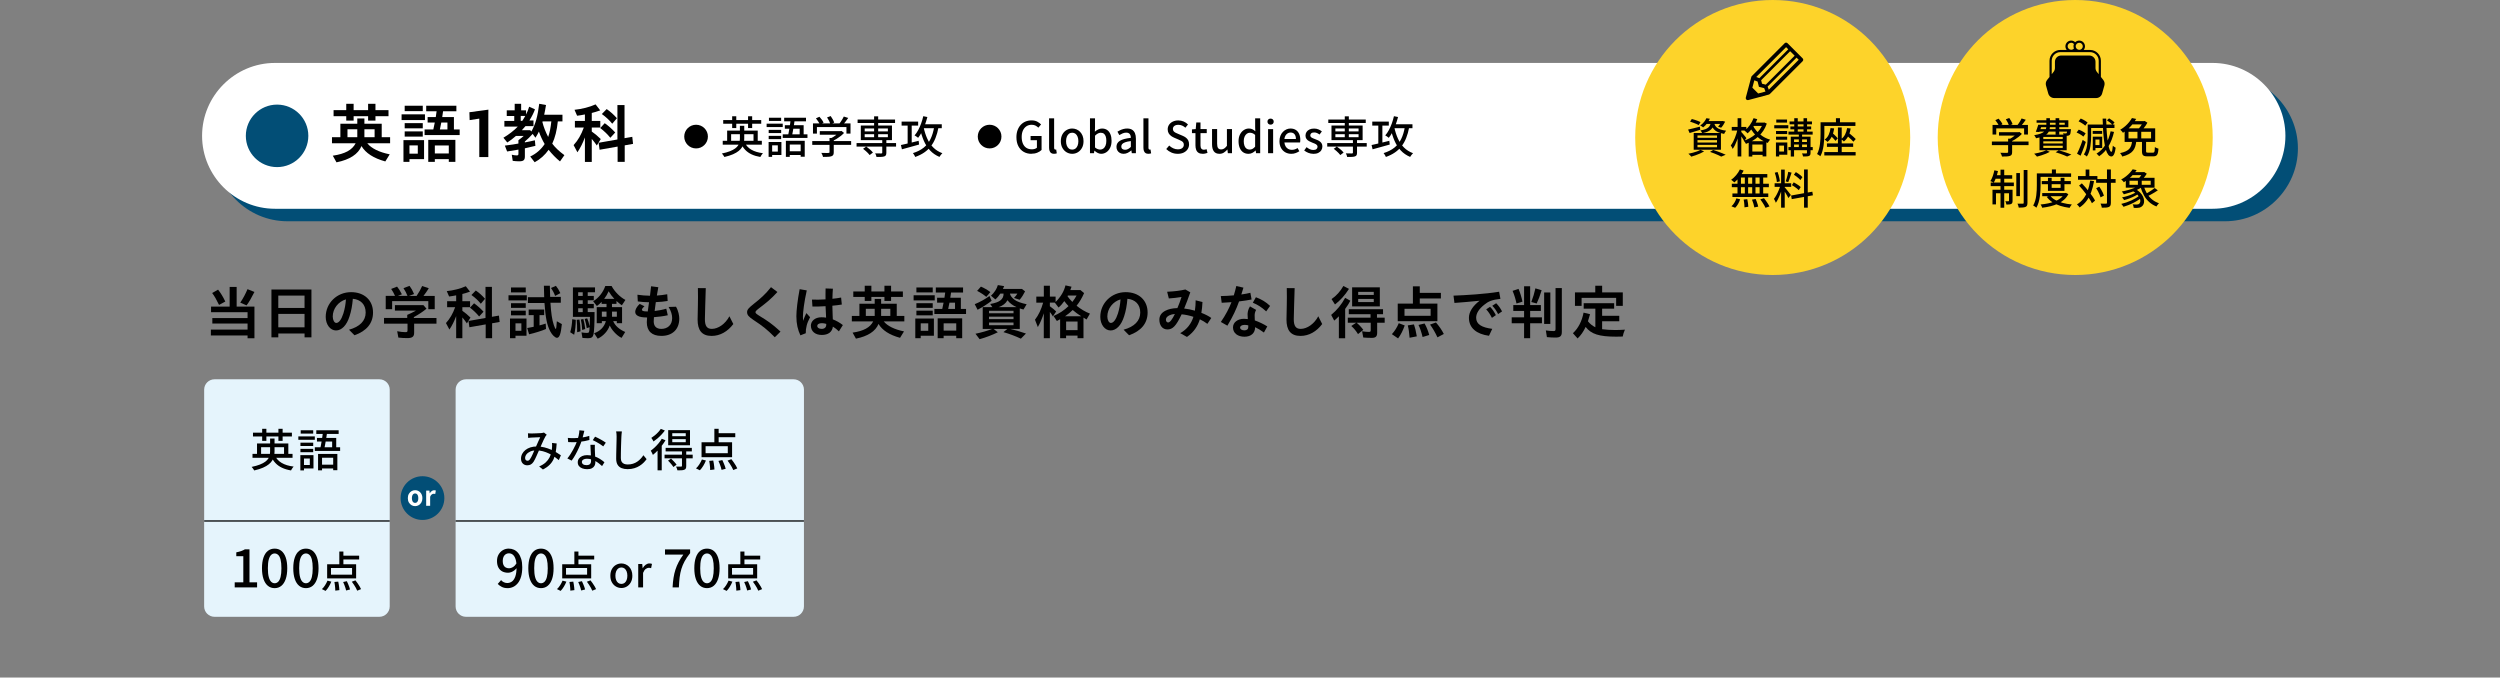 <?xml version="1.0" encoding="UTF-8"?>
<svg id="b" data-name="レイヤー_2" xmlns="http://www.w3.org/2000/svg" viewBox="0 0 1200 325.21">
  <rect x="0" y="0" width="1200" height="325.21" fill="#808080" stroke="none"/>
  <defs>
    <style>
      .d, .e {
        fill: none;
      }

      .f {
        fill: #fdd32a;
      }

      .g {
        fill: #fff;
      }

      .e {
        stroke: #000;
        stroke-miterlimit: 10;
        stroke-width: .62px;
      }

      .h {
        fill: #e5f4fc;
      }

      .i {
        fill: #024e76;
      }
    </style>
  </defs>
  <g id="c" data-name="レイアウト">
    <g>
      <g>
        <path d="M118.83,161.01h-17.61v-2.8h17.61v-2.91h-16.91v-2.63h16.91v-2.8h-17.53v-2.69h8.93v-9.46h3.36v9.46h8.54v15.18h-3.3v-1.34ZM101.84,140.65l2.83-1.62c1.29,1.62,2.41,3.47,3.47,5.71l-3,1.62c-1.15-2.41-2.21-4.26-3.3-5.71ZM115.33,145.27c1.34-1.99,2.52-4.17,3.47-6.47l3.33,1.34c-1.4,2.8-2.74,5.12-3.78,6.44l-3.02-1.32Z"/>
        <path d="M130.28,138.97h19.21v22.96h-3.3v-1.85h-12.6v1.85h-3.3v-22.96ZM146.18,147.82v-5.94h-12.6v5.94h12.6ZM146.18,157.11v-6.44h-12.6v6.44h12.6Z"/>
        <path d="M167.51,158.26c5.18-1.4,8.01-4.28,8.01-8.23s-2.46-6.27-6.16-6.61c-.25,3.11-.76,5.91-1.57,8.37-1.34,4.34-3.78,6.83-6.52,6.83s-4.93-2.83-4.93-6.52c0-6.64,5.4-11.87,12.18-11.87,6.27,0,10.53,3.86,10.53,9.77,0,5.18-3.11,8.9-8.9,10.92l-2.63-2.66ZM161.4,155.01c1.26,0,2.46-1.57,3.42-4.56.67-2.21,1.06-4.26,1.23-6.75-3.64,1.04-6.33,4.45-6.33,8.23,0,1.71.78,3.08,1.68,3.08Z"/>
        <path d="M191.21,162.01l-.56-3.02c1.4.28,2.8.45,3.95.45.81,0,1.01-.17,1.01-.92v-3.16h-11.28v-2.74h11.14v-1.48c1.26-.5,2.83-1.29,4.17-2.04h-10.08v-2.63h13.69l1.48,1.71c-1.74,1.43-3.84,2.83-6.08,4.03v.42h10.86v2.74h-10.72v4.37c0,1.85-.9,2.55-3.25,2.55-1.37,0-2.94-.08-4.34-.25ZM185.16,142.02h4.45c-.62-1.34-1.15-2.35-1.85-3.33l2.83-1.12c.78.92,1.46,1.99,2.32,3.7l-1.96.76h4.65c-.48-1.29-1.09-2.44-1.93-3.72l2.91-1.09c.81,1.09,1.46,2.21,2.18,3.92l-2.46.9h3.67c1.23-1.85,2.02-3.25,2.66-4.76l3.19,1.09c-.73,1.18-1.62,2.49-2.55,3.67h5.4v6.38h-3.08v-3.86h-17.36v3.86h-3.08v-6.38Z"/>
        <path d="M218.96,151.74c-.92,2.46-2.07,4.73-3.25,6.44l-1.65-3.11c1.9-2.07,3.3-4.51,4.42-7.62h-3.86v-2.86h4.34v-2.83c-1.15.25-2.3.42-3.39.56l-1.12-2.58c3.25-.34,6.61-1.2,9.13-2.35l2.02,2.6c-1.57.56-2.74.9-3.67,1.12v3.47h3.7v2.86h-3.7v1.74c1.4.98,2.58,1.96,3.89,3.25l-1.71,2.8c-.78-1.15-1.26-1.76-2.18-2.86v9.97h-2.97v-10.61ZM233.12,155.71l-7.81,1.37-.42-3.02,8.15-1.43v-14.92h3.08v14.36l3.36-.59.34,3.05-3.61.64v7.17h-3.08v-6.64ZM225.59,147.68l1.96-2.1c1.6,1.15,3.19,2.55,4.54,4.03l-2.1,2.3c-1.26-1.54-2.74-2.97-4.4-4.23ZM226.29,141.6l2.1-2.16c1.65,1.15,3.11,2.46,4.42,3.98l-2.02,2.38c-1.2-1.51-2.83-3-4.51-4.2Z"/>
        <path d="M244.08,141.74h8.79v2.46h-8.79v-2.46ZM244.8,152.91h7.92v8.23h-5.29v1.2h-2.63v-9.44ZM245.28,137.99h7.08v2.35h-7.08v-2.35ZM245.28,145.55h7.08v2.24h-7.08v-2.24ZM245.28,149.13h7.08v2.24h-7.08v-2.24ZM250.26,158.79v-3.58h-2.83v3.58h2.83ZM253.06,157.45c1.09-.2,2.13-.39,3.11-.59v-5.6h-2.41v-2.69h7.45v2.69h-2.24v4.93c.76-.17,1.93-.53,2.97-.87l.14,2.6c-1.99.87-5.24,1.88-8.12,2.55l-.9-3.02ZM264.18,159.16c-1.6-2.94-2.35-6.66-2.83-13.72h-7.95v-2.8h7.81c-.06-1.26-.11-2.88-.14-5.49h2.86c0,1.43.03,2.66.14,5.35h5.12v2.8h-4.98c.34,5.18.76,8.09,1.62,10.7.31.98.76,1.9.92,1.9.25,0,.36-1.06.53-3.7l2.41,1.37c-.45,4.62-1.15,6.58-2.35,6.58-.87,0-2.3-1.34-3.16-3ZM264.46,138.24l2.38-1.04c.78.95,1.48,2.1,2.13,3.5l-2.52,1.34c-.42-1.29-1.15-2.63-1.99-3.81Z"/>
        <path d="M273.71,159.47c.56-1.9.87-3.95.95-6.24l1.71.28c-.03,2.94-.28,5.15-.78,7.17l-1.88-1.2ZM279.57,162.21l-.45-2.66c.78.14,1.79.25,2.55.25,1.12,0,1.23-.22,1.34-2.74l-1.37.45c-.22-1.48-.53-2.83-.98-4.42l1.2-.28c.45.98.78,2.1,1.18,3.92.08-1.99.11-3.02.14-4.62h-8.18v-14.17h10.61v2.35h-3.5v1.76h2.91v2.07h-2.91v1.76h2.91v2.07h-2.91v1.85h3.28c0,5.6-.2,9.3-.5,10.67-.31,1.4-1.01,1.88-2.72,1.88-.84,0-1.88-.06-2.6-.14ZM276.82,153.5l1.34-.11c.31,1.76.45,3.44.48,5.63l-1.6.45c0-2.44-.06-4.28-.22-5.96ZM279.71,142.05v-1.76h-2.18v1.76h2.18ZM279.71,145.89v-1.76h-2.18v1.76h2.18ZM279.71,149.81v-1.85h-2.18v1.85h2.18ZM278.81,153.36l1.2-.22c.42,1.51.73,3.08.9,4.79l-1.46.45c-.11-2.02-.31-3.42-.64-5.01ZM285.19,159.94c2.83-.92,4.9-3.05,5.63-5.8h-1.93v1.01h-2.46v-7.73h4.7v-1.57h-2.35v-.98c-.76.81-1.48,1.46-2.27,2.02l-1.79-2.27c2.72-1.71,4.73-4.23,5.82-7.34h3.02c1.43,2.69,4,5.29,6.64,6.69l-1.71,2.58c-.73-.5-1.71-1.29-2.58-2.07v1.37h-2.16v1.57h4.84v7.73h-2.52v-1.01h-1.74c.84,2.13,2.91,4,5.77,5.21l-1.74,2.83c-1.34-.59-2.83-1.85-4.17-3.5-.48-.53-1.09-1.54-1.54-2.44-.78,2.55-3.08,5.07-5.74,6.33l-1.74-2.63ZM291.13,152.02v-2.46h-2.24v2.46h2.24ZM294.88,143.45c-1.04-1.09-1.96-2.32-2.74-3.64-.53,1.26-1.23,2.44-2.13,3.64h4.87ZM296.09,152.02v-2.46h-2.32v2.46h2.32Z"/>
        <path d="M304.89,149.75c0-1.15.78-2.6,2.16-3.86l2.3,1.12c-.84.73-1.23,1.29-1.23,1.68,0,.5.62.81,2.63.81h.17c.08-.64.17-1.32.28-2.04l.34-2.38c-1.88-.03-3.78-.14-5.4-.39l-.17-3.22c1.93.28,3.89.45,6.02.48.22-1.76.42-3.39.53-4.54l3.47.45c-.17.9-.45,2.38-.7,4,1.62-.11,3.3-.31,4.98-.62l.2,3.22c-1.62.31-3.7.48-5.68.56-.11.9-.25,1.76-.34,2.52-.08.62-.17,1.2-.22,1.74,1.96-.22,3.98-.62,5.57-1.12l.73,3.16c-2.1.48-4.45.76-6.64.92-.08.92-.11,1.6-.11,1.99,0,2.35,1.23,3.64,3.7,3.64,2.83-.03,5.15-1.76,5.15-5.18,0-1.57-.48-3.33-1.71-5.35l3.56-.11c1.15,1.93,1.57,4.31,1.57,5.68,0,5.32-3.47,8.32-8.54,8.32h-.08c-4.59,0-6.97-2.35-6.97-6.58,0-.56.06-1.34.14-2.27h-.34c-3.75,0-5.35-1.09-5.35-2.63Z"/>
        <path d="M334.85,153.45c0-1.57.08-4.82.14-6.94.06-1.88.06-5.85,0-8.23l3.78.03c-.06,2.41-.17,6.19-.25,8.01-.08,1.88-.17,5.12-.17,6.86,0,3.25.95,4.68,3.33,4.68,3.05,0,6.5-2.38,8.43-6.05l1.88,3.72c-2.66,3.56-6.3,5.71-10.42,5.71-4.79,0-6.72-2.86-6.72-7.78Z"/>
        <path d="M361.74,153.64c-2.35-1.6-3.14-2.41-3.14-3.84,0-1.23.9-2.1,3.25-3.98,3.14-2.46,5.63-4.65,8.23-7.98l3.08,2.32c-3.02,3.33-5.18,5.04-8.4,7.5-1.68,1.26-2.13,1.74-2.13,2.18,0,.53.42.87,2.46,2.13,3.14,1.93,5.49,3.44,9.55,7.2l-2.74,2.72c-3.92-3.98-6.1-5.57-10.16-8.26Z"/>
        <path d="M382.26,151.79c0-2.58.53-7.59,1.57-12.99l3.42.59c-1.26,5.57-1.85,10.56-1.85,12.63,0,.7.03,1.37.08,1.99.48-1.29.98-2.49,1.57-3.72l1.79,1.96c-.9,1.74-1.32,2.77-1.62,3.98-.36,1.46-.48,2.41-.45,3.72l-2.58,1.01c-1.23-2.66-1.93-5.38-1.93-9.16ZM389.21,156.41c0-2.24,1.88-4.12,5.1-4.12.73,0,1.48.06,2.21.17l-.08-1.88-.17-3.61c-2.24.14-4.45.2-6.3.17l-.22-3.33c2.04.06,4.28.03,6.5-.11,0-1.65-.03-3.3.03-5.24l3.5.11c-.11,1.71-.2,3.3-.22,4.84,1.46-.14,2.88-.34,4.17-.59l.34,3.36c-1.34.22-2.91.42-4.54.56.03,1.62.08,3.25.14,4.62l.08,1.93c1.65.64,3.28,1.54,4.82,2.74l-1.9,3.02c-.95-.92-1.9-1.68-2.88-2.27-.36,2.6-2.27,4-5.35,4s-5.21-1.71-5.21-4.4ZM394.36,157.87c1.46,0,2.27-.76,2.24-2.13v-.28c-.73-.22-1.43-.34-2.07-.34-1.48,0-2.24.56-2.24,1.37s.84,1.37,2.07,1.37Z"/>
        <path d="M409.25,159.66c5.32-.78,8.4-2.46,9.88-5.38h-10.25v-2.63h3.64v-5.85h7.34v-2.3h3.08v2.3h7.5v5.85h3.64v2.63h-9.88c1.79,2.21,5.15,3.86,9.72,4.79l-1.9,3.08c-5.1-1.4-8.51-3.61-10.33-6.66-1.43,3.5-5.1,5.91-10.84,7.06l-1.6-2.88ZM415.07,142.53h-5.49v-2.63h5.49v-2.74h3.19v2.74h6.27v-2.74h3.19v2.74h5.66v2.63h-5.66v1.93h-3.19v-1.93h-6.27v1.93h-3.19v-1.93ZM419.86,151.65v-3.44h-4.26v3.44h4.26ZM427.36,151.65v-3.44h-4.42v3.44h4.42Z"/>
        <path d="M438.53,141.74h10.14v2.46h-10.14v-2.46ZM439.34,152.91h8.93v8.23h-6.33v1.2h-2.6v-9.44ZM439.87,137.99h7.84v2.35h-7.84v-2.35ZM439.87,145.55h7.84v2.24h-7.84v-2.24ZM439.87,149.13h7.84v2.24h-7.84v-2.24ZM445.56,158.79v-3.58h-3.61v3.58h3.61ZM448.5,148.29h3.78c.22-.9.48-2.16.64-3.02h-3.11v-2.35h3.53c.14-.84.2-1.2.36-2.52h-4.51v-2.41h13.08v2.41h-5.77c-.2,1.32-.2,1.54-.36,2.52h5.07v5.38h2.49v2.41h-15.2v-2.41ZM450.09,152.8h11.76v9.55h-2.86v-1.2h-6.05v1.2h-2.86v-9.55ZM459,158.68v-3.47h-6.05v3.47h6.05ZM458.41,148.29v-3.02h-2.66c-.17.87-.31,1.6-.62,3.02h3.28Z"/>
        <path d="M467.87,146c2.49-1.01,4.93-2.35,7.08-3.92l1.04,2.3c-1.82,1.43-4.59,3.19-6.75,4.31l-1.37-2.69ZM468.26,160.19c2.97-.62,5.68-1.4,7.95-2.3h-4.51v-10.47h4.62l-1.01-1.51c4.56-.78,6.41-2.21,6.41-4.98h-1.57c-.59.95-1.48,2.02-2.38,2.8l-2.1-1.79c1.57-1.43,2.8-3.3,3.3-5.1l3.02.5c-.14.39-.39.95-.59,1.34h9.13l1.51,1.18c-.7,1.43-1.62,2.88-2.6,4.03l-2.72-.87c.78-.84,1.34-1.54,1.62-2.1h-3.58c.17,1.01,1.01,2.1,2.35,3.05,1.12.81,3.08,1.51,5.68,2.07l-1.51,2.52c-.56-.11-1.26-.34-1.79-.53v9.86h-4.62c2.35.53,4.7,1.2,7.59,2.21l-2.44,2.46c-2.6-1.23-5.46-2.3-8.37-3.14l1.9-1.54h-6.64l2.04,1.6c-2.35,1.2-5.8,2.52-8.74,3.33l-1.99-2.63ZM469.02,139.61l1.82-2.04c1.43.59,3.19,1.6,4.54,2.63l-1.96,2.3c-1.23-1.04-2.72-2.02-4.4-2.88ZM486.49,150.37v-1.2h-11.76v1.2h11.76ZM486.49,153.19v-1.2h-11.76v1.2h11.76ZM486.49,156.11v-1.29h-11.76v1.29h11.76ZM487.94,147.43c-1.9-.87-3.42-2.02-4.34-3.33-.87,1.57-2.24,2.63-4.26,3.33h8.6Z"/>
        <path d="M501.04,150.31c-.81,2.55-1.74,4.7-2.88,6.69l-1.37-3.53c1.71-2.18,3.02-4.98,3.92-8.2h-3.28v-2.91h3.61v-5.21h2.91v5.21h2.74v2.6c2.49-2.49,4.06-5.12,4.73-7.98l2.91.64c-.17.53-.34,1.04-.56,1.6h4.84l1.76,1.48c-1.04,2.35-2.18,4.31-3.61,6.05,1.96,1.6,4.26,2.97,6.41,3.78l-1.62,2.83c-.56-.31-1.12-.64-1.48-.9v9.88h-2.86v-1.26h-5.49v1.26h-2.86v-9.1c-.34.2-.81.48-1.57.84l-1.6-2.41c2.63-1.09,5.07-2.69,7.2-4.73-.73-.76-1.51-1.68-2.02-2.41-.9,1.26-1.76,2.24-2.77,3.08l-1.79-2.35h-2.38v1.74c1.4,1.01,2.32,1.79,3.02,2.52l-1.57,2.35c-.39-.7-.92-1.46-1.46-2.13v12.6h-2.91v-12.04ZM518.99,151.82c-1.43-.9-2.97-2.04-4.09-3.02-1.01,1.04-2.18,1.96-3.7,3.02h7.78ZM517.23,158.46v-4.12h-5.49v4.12h5.49ZM516.78,141.85h-4.2l-.17.34c.5.78,1.32,1.74,2.32,2.74.73-.92,1.43-1.96,2.04-3.08Z"/>
        <path d="M539.31,158.26c5.18-1.4,8.01-4.28,8.01-8.23s-2.46-6.27-6.16-6.61c-.25,3.11-.76,5.91-1.57,8.37-1.34,4.34-3.78,6.83-6.52,6.83s-4.93-2.83-4.93-6.52c0-6.64,5.4-11.87,12.18-11.87,6.27,0,10.53,3.86,10.53,9.77,0,5.18-3.11,8.9-8.9,10.92l-2.63-2.66ZM533.2,155.01c1.26,0,2.46-1.57,3.42-4.56.67-2.21,1.06-4.26,1.23-6.75-3.64,1.04-6.33,4.45-6.33,8.23,0,1.71.78,3.08,1.68,3.08Z"/>
        <path d="M556.5,153.42c0-1.85.98-3.33,2.97-4.31,1.46-.73,3.19-1.15,5.68-1.23.73-1.68,1.46-3.61,1.99-5.32-1.96.31-4.26.59-6.1.7l-.81-3.22c3.7-.17,6.33-.53,8.76-1.09l2.35,1.37c-1.01,2.94-2.02,5.57-2.94,7.76,1.74.2,3.47.56,5.15,1.04.25-1.6.36-3.28.36-4.98l3.28.84c-.08,1.82-.25,3.56-.53,5.18,1.88.73,3.53,1.57,4.76,2.46l-1.88,2.83c-1.09-.84-2.32-1.57-3.61-2.18-1.06,3.36-2.91,6.19-6.19,8.46l-3.25-1.82c3.39-1.88,5.32-4.62,6.36-7.84-1.9-.62-3.86-1.04-5.66-1.2l-.17.34c-2.58,5.38-4.2,6.92-6.66,6.92s-3.86-2.02-3.86-4.68ZM560.67,154.79c.87,0,1.96-1.37,3.28-4.09-1.04.08-1.93.31-2.66.67-1.06.5-1.65,1.23-1.65,2.04,0,.73.36,1.37,1.04,1.37Z"/>
        <path d="M586.01,154.54c2.41-3.53,3.95-6.52,5.1-9.49-1.76.14-3.44.25-4.7.28l-.42-3.22c1.88-.03,4.06-.14,6.24-.34.45-1.46.84-2.91,1.2-4.48l3.42.78c-.34,1.15-.67,2.24-1.01,3.28,1.62-.22,3.11-.5,4.34-.81l.59,3.22c-1.48.31-3.7.64-6.02.92-1.34,3.75-2.94,7.2-5.6,11.65l-3.14-1.79ZM591.84,157.14c0-2.35,2.18-4.12,5.26-4.12.59,0,1.2.06,1.85.14-.06-.81-.11-1.68-.11-2.21,0-.78.14-2.32,1.15-3.89l2.94,1.68c-.56,1.09-.7,1.82-.7,2.74,0,.7.03,1.54.08,2.32,1.99.7,4.12,1.71,5.99,2.88l-1.62,2.94c-1.43-1.06-2.86-1.93-4.23-2.58v.11c0,2.74-1.99,4.48-5.1,4.48s-5.52-1.62-5.52-4.51ZM597.32,158.57c1.15,0,1.85-.59,1.85-1.57v-.84c-.59-.14-1.15-.22-1.71-.22-1.34,0-2.21.53-2.21,1.29,0,.81.87,1.34,2.07,1.34ZM601.36,145.3l1.48-2.63c2.66,1.01,4.73,2.21,6.8,4.17l-1.88,2.63c-2.24-2.07-3.92-3.11-6.41-4.17Z"/>
        <path d="M617.51,153.45c0-1.57.08-4.82.14-6.94.06-1.88.06-5.85,0-8.23l3.78.03c-.06,2.41-.17,6.19-.25,8.01-.08,1.88-.17,5.12-.17,6.86,0,3.25.95,4.68,3.33,4.68,3.05,0,6.5-2.38,8.43-6.05l1.88,3.72c-2.66,3.56-6.3,5.71-10.42,5.71-4.79,0-6.72-2.86-6.72-7.78Z"/>
        <path d="M642.66,151.82c-1.06,1.06-1.54,1.51-2.24,2.07l-1.46-2.74c2.74-2.24,4.93-4.93,6.72-8.2l2.49,1.4c-.64,1.26-1.54,2.66-2.49,3.92v14.08h-3.02v-10.53ZM639.14,143.56c2.3-1.54,4.34-3.84,5.68-6.3l2.69,1.4c-1.93,3.05-4.26,5.63-6.72,7.48l-1.65-2.58ZM654.37,162.01l-.56-3c1.09.2,2.3.31,3.22.31.78,0,.92-.17.92-.98v-3.42h-6.78c1.15.92,2.3,2.16,3.22,3.42l-2.55,2.02c-1.01-1.62-1.96-2.77-3.22-3.89l2.32-1.54h-4v-2.46h10.92v-1.65h-10.44v-2.41h16.44v2.41h-2.91v1.65h3.7v2.46h-3.61v4.76c0,1.82-.7,2.49-2.58,2.49-1.2,0-2.8-.06-4.09-.17ZM649.02,137.93h13.3v9.13h-13.3v-9.13ZM659.41,141.57v-1.46h-7.48v1.46h7.48ZM659.41,144.99v-1.51h-7.48v1.51h7.48Z"/>
        <path d="M668.11,160.39c1.37-1.48,2.52-3.33,3.3-5.26l2.86,1.09c-.87,2.46-1.96,4.62-3.19,6.22l-2.97-2.04ZM670.91,145.72h7.28v-8.29h3.3v3.14h10.14v2.69h-10.14v2.46h8.46v8.46h-19.04v-8.46ZM686.7,151.6v-3.36h-12.54v3.36h12.54ZM675.73,156.19l2.97-.48c.53,1.57.9,3.05,1.37,5.74l-3.47.67c-.14-2.3-.45-4.28-.87-5.94ZM680.88,155.97l2.91-.7c.87,1.46,1.71,3.53,2.24,5.52l-3.19.98c-.56-2.35-1.2-4.23-1.96-5.8ZM686.42,155.8l2.83-1.01c1.48,1.65,2.86,3.67,3.78,5.52l-3.05,1.62c-1.06-2.3-2.32-4.48-3.56-6.13Z"/>
        <path d="M705.08,152.55c0-2.86,1.88-5.74,5.15-8.2-4.87.5-8.32.78-12.1,1.06l-.45-3.5c5.85-.22,15.2-.76,21.9-1.88l.62,3.42c-4.03.45-5.77,1.18-7.81,2.86-2.38,1.93-3.84,3.98-3.84,6.22,0,3.11,2.69,4.68,7.73,5.32l-1.57,3.33c-5.96-.81-9.63-3.72-9.63-8.62ZM713.37,148.49l1.85-1.23c1.2,1.2,1.93,2.38,2.8,4l-1.9,1.32c-.87-1.74-1.65-2.88-2.74-4.09ZM716.28,146.78l1.88-1.23c1.15,1.12,1.99,2.35,2.83,3.92l-1.9,1.29c-.9-1.71-1.62-2.83-2.8-3.98Z"/>
        <path d="M731.56,155.18h-5.94v-2.86h5.94v-3.08h-5.18v-2.8h5.18v-9.02h2.91v9.02h5.15v2.8h-5.15v3.08h5.66v2.86h-5.66v7.17h-2.91v-7.17ZM726.04,139.61l2.86-.95c.76,1.79,1.43,3.95,1.88,6.13l-2.86.9c-.39-1.96-1.06-4.17-1.88-6.08ZM735.03,144.96c.84-2.16,1.51-4.42,1.96-6.55l3,.9c-.78,2.58-1.57,4.68-2.38,6.36l-2.58-.7ZM741.19,140.37h2.97v15.12h-2.97v-15.12ZM742.51,161.79l-.5-3.19c1.23.2,2.58.31,3.64.31.84,0,1.01-.2,1.01-1.06v-19.57h3.02v21.03c0,1.99-.81,2.72-3,2.72-1.37,0-2.8-.08-4.17-.22Z"/>
        <path d="M754.99,159.94c2.58-2.35,4.34-5.77,5.12-9.88l3.11.76c-.42,1.51-.76,2.69-1.01,3.39.9,1.18,2.13,2.18,3.56,2.88v-8.93h-5.6v-2.63h14.62v2.63h-5.77v3.42h8.23v2.63h-8.23v3.81c1.9.25,3.92.39,6.24.39,1.51,0,2.88-.06,4.7-.17-.56,1.32-.81,2.04-1.06,3.3-1.6.06-2.27.06-3.16.06-8.15,0-11.98-1.23-14.64-4.68-1.06,2.3-2.3,4.06-3.86,5.54l-2.24-2.52ZM755.99,140.34h9.74v-3.19h3.3v3.19h9.91v6.47h-3.19v-3.84h-16.58v3.84h-3.19v-6.47Z"/>
      </g>
      <g>
        <g>
          <g>
            <path class="h" d="M187.06,250.07v41.04c0,2.72-2.23,4.95-4.95,4.95h-79.17c-2.72,0-4.95-2.23-4.95-4.95v-41.04"/>
            <path class="h" d="M98,250.07v-63.06c0-2.72,2.23-4.95,4.95-4.95h79.17c2.72,0,4.95,2.23,4.95,4.95v63.06"/>
          </g>
          <line class="e" x1="187.06" y1="250.07" x2="98" y2="250.07"/>
          <g>
            <path d="M129.65,210.51h2.13v6.15c0,.75-.08,1.48-.23,2.2-.15.72-.42,1.42-.82,2.09-.39.67-.95,1.3-1.68,1.89-.72.6-1.66,1.14-2.81,1.65-1.15.5-2.55.95-4.21,1.33-.09-.14-.2-.32-.34-.54s-.29-.43-.45-.63c-.16-.21-.32-.38-.47-.53,1.58-.33,2.9-.71,3.97-1.13,1.07-.42,1.93-.88,2.59-1.37s1.15-1,1.48-1.55c.33-.54.55-1.11.67-1.69.11-.58.17-1.16.17-1.75v-6.13ZM121.2,217.87h19.22v1.89h-19.22v-1.89ZM121.43,207.67h18.68v1.83h-18.68v-1.83ZM123.37,212.86h15.03v5.81h-2.06v-4.02h-11.01v4.02h-1.96v-5.81ZM125.84,205.83h2.02v5.78h-2.02v-5.78ZM131.92,218.57c.69,1.55,1.79,2.76,3.3,3.64,1.51.88,3.42,1.47,5.73,1.75-.14.14-.3.33-.46.55-.17.22-.32.45-.45.68-.14.23-.25.44-.35.62-1.62-.27-3.05-.7-4.28-1.27-1.23-.57-2.29-1.32-3.16-2.24-.87-.92-1.59-2.02-2.15-3.31l1.83-.43ZM133.64,205.83h2.02v5.78h-2.02v-5.78Z"/>
            <path d="M143.2,209.46h7.91v1.66h-7.91v-1.66ZM144.17,218.47h1.74v7.31h-1.74v-7.31ZM144.21,212.49h6.13v1.59h-6.13v-1.59ZM144.21,215.46h6.13v1.59h-6.13v-1.59ZM144.34,206.53h6v1.59h-6v-1.59ZM145.18,218.47h5.29v6.39h-5.29v-1.66h3.53v-3.1h-3.53v-1.63ZM151.11,214.68h12.15v1.78h-12.15v-1.78ZM151.82,206.53h10.73v1.76h-10.73v-1.76ZM152.14,210.21h9.25v5.4h-1.96v-3.66h-7.29v-1.74ZM152.66,217.89h9.27v7.8h-2v-5.98h-5.35v6.06h-1.91v-7.89ZM153.48,223.03h7.59v1.83h-7.59v-1.83ZM155.05,207.24l1.98.17c-.12.89-.25,1.83-.42,2.84-.17,1-.33,1.97-.51,2.91-.17.94-.33,1.75-.47,2.44h-1.98c.13-.53.26-1.14.39-1.83s.25-1.41.38-2.16c.12-.75.24-1.51.34-2.26s.2-1.46.29-2.12Z"/>
          </g>
          <g>
            <path d="M112.66,281.95v-2.42h4.13v-12.55h-3.37v-1.86c.88-.17,1.65-.37,2.31-.6s1.25-.51,1.8-.83h2.22v15.84h3.65v2.42h-10.74Z"/>
            <path d="M131.84,282.31c-1.26,0-2.34-.37-3.25-1.11-.91-.74-1.61-1.82-2.1-3.24-.49-1.42-.74-3.16-.74-5.21s.25-3.78.74-5.18c.49-1.39,1.19-2.45,2.1-3.16.91-.71,1.99-1.07,3.25-1.07s2.31.36,3.21,1.07,1.6,1.77,2.09,3.16.74,3.12.74,5.18-.25,3.8-.74,5.21-1.19,2.5-2.09,3.24c-.9.74-1.97,1.11-3.21,1.11ZM131.84,279.96c.63,0,1.19-.24,1.68-.71.49-.48.88-1.24,1.15-2.29.27-1.05.41-2.46.41-4.21s-.14-3.14-.41-4.17c-.27-1.03-.65-1.77-1.15-2.23s-1.05-.69-1.68-.69-1.19.23-1.68.69c-.49.46-.88,1.2-1.16,2.23-.28,1.03-.42,2.42-.42,4.17s.14,3.15.42,4.21c.28,1.05.67,1.82,1.16,2.29.49.48,1.05.71,1.68.71Z"/>
            <path d="M146.86,282.31c-1.26,0-2.34-.37-3.25-1.11-.91-.74-1.61-1.82-2.1-3.24-.49-1.42-.74-3.16-.74-5.21s.25-3.78.74-5.18c.49-1.39,1.19-2.45,2.1-3.16.91-.71,1.99-1.07,3.25-1.07s2.31.36,3.21,1.07,1.6,1.77,2.09,3.16.74,3.12.74,5.18-.25,3.8-.74,5.21-1.19,2.5-2.09,3.24c-.9.74-1.97,1.11-3.21,1.11ZM146.86,279.96c.63,0,1.19-.24,1.68-.71.49-.48.88-1.24,1.15-2.29.27-1.05.41-2.46.41-4.21s-.14-3.14-.41-4.17c-.27-1.03-.65-1.77-1.15-2.23s-1.05-.69-1.68-.69-1.19.23-1.68.69c-.49.46-.88,1.2-1.16,2.23-.28,1.03-.42,2.42-.42,4.17s.14,3.15.42,4.21c.28,1.05.67,1.82,1.16,2.29.49.48,1.05.71,1.68.71Z"/>
            <path d="M157.19,278.71l1.84.47c-.31.8-.71,1.61-1.2,2.42s-1.01,1.49-1.55,2.03l-1.77-.86c.53-.46,1.03-1.07,1.51-1.82.48-.75.87-1.5,1.18-2.24ZM157.03,270.85h13.91v6.79h-13.91v-6.79ZM158.87,272.65v3.2h10.12v-3.2h-10.12ZM160.52,279.34l1.84-.16c.09.44.18.91.26,1.42.08.51.15,1,.19,1.46.05.46.08.86.09,1.2l-1.96.24c0-.34-.02-.75-.05-1.22-.03-.48-.08-.97-.15-1.49-.07-.52-.14-1-.22-1.45ZM162.87,264.73h1.96v7.02h-1.96v-7.02ZM163.76,266.73h8.63v1.82h-8.63v-1.82ZM164.72,279.36l1.77-.39c.2.42.41.87.61,1.36s.39.95.56,1.41.29.86.36,1.21l-1.88.49c-.07-.35-.18-.77-.33-1.23-.15-.47-.32-.96-.51-1.46-.19-.5-.39-.97-.59-1.39ZM168.88,279.22l1.73-.65c.34.44.69.9,1.04,1.41.35.5.68,1,.97,1.49.29.49.52.92.68,1.31l-1.84.75c-.15-.39-.36-.84-.64-1.34-.28-.5-.59-1.01-.93-1.53-.34-.52-.68-1-1.02-1.44Z"/>
          </g>
        </g>
        <g>
          <g>
            <path class="h" d="M385.89,250.07v41.04c0,2.72-2.23,4.95-4.95,4.95h-157.3c-2.72,0-4.95-2.23-4.95-4.95v-41.04"/>
            <path class="h" d="M218.7,250.07v-63.06c0-2.72,2.23-4.95,4.95-4.95h157.3c2.72,0,4.95,2.23,4.95,4.95v63.06"/>
            <line class="e" x1="385.89" y1="250.07" x2="218.7" y2="250.07"/>
          </g>
          <g>
            <path d="M253.44,207.98c.29.03.58.05.89.06.31.01.58.02.81.02.3,0,.67,0,1.1-.02.43-.01.87-.03,1.33-.05.46-.02.9-.04,1.31-.06.42-.02.74-.04.97-.05.23-.03.45-.06.67-.11s.41-.09.58-.15l1.35,1.07c-.13.13-.25.26-.35.39s-.2.27-.29.41c-.23.37-.51.9-.83,1.59s-.66,1.43-1.01,2.24c-.35.8-.69,1.58-1.02,2.32-.22.49-.45,1.01-.69,1.57-.24.56-.49,1.12-.74,1.68-.25.56-.5,1.08-.73,1.56-.24.48-.47.89-.7,1.24-.4.59-.84,1.01-1.32,1.27-.48.26-1.04.39-1.67.39-.86,0-1.58-.28-2.15-.85-.57-.57-.86-1.34-.86-2.33,0-.83.19-1.6.56-2.31.37-.71.9-1.33,1.57-1.87.67-.54,1.48-.95,2.41-1.25.93-.29,1.96-.44,3.08-.44,1.22,0,2.4.14,3.55.43,1.15.29,2.21.65,3.2,1.09.99.44,1.89.9,2.7,1.39.81.49,1.5.93,2.07,1.33l-.99,2.32c-.65-.56-1.37-1.11-2.16-1.67-.8-.55-1.66-1.05-2.58-1.5-.92-.45-1.9-.81-2.92-1.09-1.03-.27-2.09-.41-3.19-.41s-2.08.18-2.88.55c-.8.37-1.41.83-1.83,1.39-.42.56-.62,1.14-.62,1.74,0,.43.12.75.34.97.23.22.49.32.79.32.23,0,.44-.05.62-.16.19-.11.38-.3.58-.57.21-.29.43-.63.63-1.03.21-.4.42-.83.63-1.3.21-.47.43-.94.63-1.43.21-.49.4-.95.59-1.38.29-.62.57-1.25.85-1.9.28-.65.56-1.28.84-1.89.28-.61.53-1.15.76-1.62-.21,0-.5,0-.86.02-.36.01-.75.03-1.16.05-.42.02-.81.04-1.18.05-.37.01-.68.03-.92.04-.23.01-.5.04-.81.06-.31.03-.6.06-.87.11l-.09-2.21ZM267.2,212.86c-.09,1.52-.24,2.91-.46,4.17-.22,1.26-.57,2.4-1.05,3.42-.48,1.02-1.13,1.93-1.96,2.74s-1.87,1.54-3.13,2.18l-1.81-1.48c1.29-.54,2.33-1.19,3.13-1.92.79-.74,1.4-1.53,1.83-2.37.42-.84.72-1.68.89-2.52.17-.84.29-1.62.34-2.33.01-.36.03-.73.03-1.11s-.01-.72-.05-1.02l2.24.24Z"/>
            <path d="M280.48,206.79c-.09.36-.2.81-.33,1.35-.14.54-.29,1.12-.45,1.72-.17.6-.33,1.18-.51,1.74-.34,1.03-.77,2.12-1.29,3.28-.52,1.15-1.07,2.28-1.68,3.36-.6,1.09-1.21,2.04-1.83,2.86l-2.06-1.05c.49-.59.97-1.24,1.44-1.97.47-.72.92-1.48,1.34-2.26s.81-1.54,1.15-2.28c.34-.74.62-1.42.84-2.03.24-.72.47-1.53.67-2.43.2-.9.32-1.75.34-2.54l2.36.24ZM272.55,210.19c.43.04.89.08,1.37.1.48.02.94.03,1.37.03.83,0,1.68-.04,2.55-.12s1.73-.2,2.58-.37c.85-.16,1.67-.37,2.44-.61l.06,1.98c-.66.19-1.41.36-2.26.52s-1.73.29-2.64.39c-.92.1-1.83.15-2.73.15-.4,0-.82,0-1.27-.02-.45-.01-.88-.03-1.31-.04l-.15-2ZM285.53,213.46c-.01.44-.02.87-.02,1.27s0,.82.02,1.25c.01.33.03.76.05,1.28.02.52.05,1.08.08,1.67.03.59.05,1.15.08,1.68s.03.96.03,1.29c0,.6-.13,1.15-.4,1.66-.27.5-.68.9-1.26,1.2-.57.3-1.33.45-2.28.45-.83,0-1.59-.12-2.27-.37-.68-.24-1.23-.61-1.63-1.1-.41-.49-.61-1.1-.61-1.85,0-.67.19-1.27.57-1.78s.91-.92,1.58-1.21c.67-.29,1.45-.44,2.34-.44,1.23,0,2.37.18,3.4.53s1.96.79,2.78,1.31c.82.52,1.54,1.05,2.14,1.58l-1.14,1.83c-.42-.37-.88-.76-1.38-1.17-.5-.41-1.06-.79-1.67-1.14-.61-.35-1.27-.64-1.98-.87-.71-.23-1.47-.34-2.27-.34-.72,0-1.29.14-1.73.43-.44.29-.66.65-.66,1.1s.19.83.57,1.12c.38.29.94.43,1.67.43.54,0,.98-.09,1.3-.27s.55-.43.68-.74c.13-.31.19-.67.19-1.05s-.01-.87-.03-1.5-.05-1.31-.09-2.04c-.04-.73-.07-1.47-.11-2.2-.04-.74-.06-1.39-.08-1.97h2.11ZM289.57,214.27c-.4-.33-.9-.68-1.5-1.06-.6-.38-1.22-.75-1.85-1.1-.63-.35-1.19-.63-1.68-.85l1.1-1.66c.39.17.82.38,1.31.62s.97.5,1.46.77.94.54,1.35.81.76.49,1.03.68l-1.23,1.78Z"/>
            <path d="M298.51,207.09c-.06.39-.11.8-.15,1.24s-.07.85-.09,1.24c-.03.59-.06,1.31-.09,2.18-.03.87-.06,1.78-.09,2.75-.03.97-.05,1.92-.06,2.86-.01.94-.02,1.78-.02,2.53s.14,1.36.42,1.81c.28.44.67.76,1.17.96.5.19,1.06.29,1.68.29.95,0,1.8-.12,2.56-.37.76-.24,1.44-.57,2.05-.99.61-.42,1.16-.89,1.64-1.42.49-.53.92-1.08,1.31-1.66l1.53,1.87c-.36.52-.81,1.05-1.35,1.61-.54.56-1.19,1.08-1.95,1.57-.75.49-1.61.88-2.58,1.18-.97.3-2.05.45-3.26.45-1.09,0-2.04-.17-2.86-.49-.82-.33-1.46-.86-1.91-1.59s-.69-1.69-.69-2.88c0-.62,0-1.31.02-2.09.01-.77.03-1.57.05-2.4s.04-1.63.06-2.42c.02-.79.04-1.51.05-2.17.01-.66.02-1.19.02-1.59,0-.46-.02-.9-.05-1.32-.04-.42-.1-.81-.18-1.17l2.75.02Z"/>
            <path d="M317.65,210.6l1.79.73c-.5.86-1.09,1.72-1.75,2.58-.67.86-1.37,1.67-2.11,2.44-.74.77-1.47,1.44-2.2,2.01-.06-.16-.14-.37-.26-.62-.12-.26-.24-.52-.39-.78-.14-.27-.27-.48-.37-.63.65-.46,1.29-1,1.95-1.61.65-.62,1.27-1.28,1.85-1.98.58-.7,1.08-1.41,1.49-2.13ZM317.2,205.87l1.93.77c-.44.63-.97,1.27-1.57,1.91-.6.65-1.23,1.25-1.89,1.83-.66.57-1.32,1.08-1.98,1.53-.07-.17-.17-.36-.3-.57-.13-.21-.26-.42-.39-.62-.13-.21-.25-.38-.37-.53.57-.36,1.15-.78,1.73-1.26.58-.48,1.12-.99,1.61-1.53.49-.54.9-1.05,1.21-1.54ZM315.63,214.83l1.91-1.89.09.04v12.79h-2v-10.94ZM318.99,218.25h13.5v1.74h-13.5v-1.74ZM319.5,214.98h12.58v1.7h-12.58v-1.7ZM320.66,221.09l1.44-.97c.47.44.97.94,1.48,1.49.52.55.91,1.04,1.18,1.45l-1.53,1.1c-.16-.29-.38-.61-.68-.97s-.61-.72-.94-1.1c-.33-.37-.65-.71-.97-1.01ZM320.73,206.47h10.47v7.27h-10.47v-7.27ZM322.69,207.95v1.44h6.47v-1.44h-6.47ZM322.69,210.79v1.46h6.47v-1.46h-6.47ZM327.35,216.47h2.04v7.2c0,.5-.06.89-.19,1.17-.13.28-.37.49-.73.63-.36.14-.8.23-1.34.26-.54.03-1.19.04-1.97.04-.04-.27-.13-.58-.26-.91s-.27-.64-.41-.91c.54.01,1.05.02,1.52.03.47,0,.77,0,.91-.01.17-.01.29-.04.34-.09.06-.04.09-.13.09-.26v-7.16Z"/>
            <path d="M336.91,220.55l1.93.49c-.33.85-.75,1.69-1.27,2.55-.52.85-1.06,1.57-1.63,2.14l-1.87-.9c.56-.49,1.09-1.12,1.59-1.91.5-.79.92-1.58,1.25-2.36ZM336.74,212.28h14.66v7.16h-14.66v-7.16ZM338.68,214.17v3.38h10.66v-3.38h-10.66ZM340.42,221.22l1.94-.17c.1.46.19.96.28,1.49s.15,1.05.2,1.54c.05.49.08.91.1,1.27l-2.06.26c0-.36-.02-.79-.05-1.29-.04-.5-.09-1.02-.16-1.57-.07-.54-.15-1.05-.24-1.53ZM342.89,205.83h2.06v7.4h-2.06v-7.4ZM343.84,207.93h9.09v1.91h-9.09v-1.91ZM344.85,221.24l1.87-.41c.21.44.43.92.64,1.43.22.51.41,1,.59,1.48.18.48.3.91.38,1.28l-1.98.52c-.07-.37-.19-.81-.34-1.3-.16-.49-.34-1.01-.54-1.54-.2-.53-.41-1.02-.62-1.46ZM349.23,221.09l1.83-.69c.36.46.72.95,1.1,1.48s.71,1.05,1.02,1.57c.31.52.55.97.72,1.38l-1.93.8c-.16-.42-.38-.88-.68-1.41-.29-.52-.62-1.06-.98-1.61-.36-.55-.72-1.06-1.08-1.52Z"/>
          </g>
          <g>
            <path d="M243.63,282.31c-1.07,0-1.99-.2-2.77-.6-.77-.4-1.42-.87-1.95-1.42l1.61-1.84c.34.43.78.77,1.31,1.02.54.26,1.08.38,1.64.38.82,0,1.56-.24,2.24-.71.68-.48,1.22-1.27,1.63-2.4s.61-2.63.61-4.54c0-1.51-.15-2.76-.46-3.74s-.74-1.7-1.29-2.17-1.21-.7-1.98-.7c-.54,0-1.04.15-1.48.43-.44.29-.79.71-1.05,1.25-.25.54-.38,1.21-.38,1.99s.11,1.39.34,1.91c.23.53.58.93,1.05,1.2.47.27,1.03.41,1.7.41.54,0,1.13-.19,1.77-.56s1.24-.99,1.8-1.86l.13,2.17c-.36.49-.78.92-1.26,1.28-.48.36-.98.63-1.49.82-.51.19-1,.28-1.48.28-1.05,0-1.98-.21-2.77-.62-.79-.42-1.41-1.04-1.86-1.87-.45-.83-.68-1.88-.68-3.14s.26-2.25.78-3.14c.52-.88,1.2-1.57,2.05-2.07.85-.49,1.78-.74,2.78-.74.9,0,1.75.18,2.54.54.79.36,1.48.91,2.07,1.65.59.74,1.05,1.66,1.39,2.77.34,1.11.51,2.41.51,3.93,0,1.79-.19,3.32-.57,4.6-.38,1.28-.91,2.33-1.58,3.14-.67.81-1.43,1.4-2.27,1.79-.84.38-1.72.57-2.64.57Z"/>
            <path d="M259.68,282.31c-1.26,0-2.34-.37-3.25-1.11-.91-.74-1.61-1.82-2.1-3.24-.49-1.42-.74-3.16-.74-5.21s.25-3.78.74-5.18c.49-1.39,1.19-2.45,2.1-3.16.91-.71,1.99-1.07,3.25-1.07s2.31.36,3.21,1.07,1.6,1.77,2.09,3.16.74,3.12.74,5.18-.25,3.8-.74,5.21-1.19,2.5-2.09,3.24c-.9.74-1.97,1.11-3.21,1.11ZM259.68,279.96c.63,0,1.19-.24,1.68-.71.49-.48.88-1.24,1.15-2.29.27-1.05.41-2.46.41-4.21s-.14-3.14-.41-4.17c-.27-1.03-.65-1.77-1.15-2.23s-1.05-.69-1.68-.69-1.19.23-1.68.69c-.49.46-.88,1.2-1.16,2.23-.28,1.03-.42,2.42-.42,4.17s.14,3.15.42,4.21c.28,1.05.67,1.82,1.16,2.29.49.48,1.05.71,1.68.71Z"/>
            <path d="M270.02,278.71l1.84.47c-.31.8-.71,1.61-1.2,2.42s-1.01,1.49-1.55,2.03l-1.77-.86c.53-.46,1.03-1.07,1.51-1.82.48-.75.87-1.5,1.18-2.24ZM269.86,270.85h13.91v6.79h-13.91v-6.79ZM271.69,272.65v3.2h10.12v-3.2h-10.12ZM273.34,279.34l1.84-.16c.09.44.18.91.26,1.42.08.51.15,1,.19,1.46.05.46.08.86.09,1.2l-1.96.24c0-.34-.02-.75-.05-1.22-.03-.48-.08-.97-.15-1.49-.07-.52-.14-1-.22-1.45ZM275.69,264.73h1.96v7.02h-1.96v-7.02ZM276.59,266.73h8.63v1.82h-8.63v-1.82ZM277.55,279.36l1.77-.39c.2.42.41.87.61,1.36s.39.95.56,1.41.29.86.36,1.21l-1.88.49c-.07-.35-.18-.77-.33-1.23-.15-.47-.32-.96-.51-1.46-.19-.5-.39-.97-.59-1.39ZM281.71,279.22l1.73-.65c.34.44.69.9,1.04,1.41.35.5.68,1,.97,1.49.29.49.52.92.68,1.31l-1.84.75c-.15-.39-.36-.84-.64-1.34-.28-.5-.59-1.01-.93-1.53-.34-.52-.68-1-1.02-1.44Z"/>
            <path d="M298.27,282.24c-.92,0-1.79-.23-2.6-.7-.81-.47-1.46-1.14-1.96-2.02-.5-.88-.74-1.93-.74-3.17s.25-2.32.74-3.19c.5-.88,1.15-1.55,1.96-2.01.81-.46,1.68-.69,2.6-.69.68,0,1.34.13,1.98.4.64.27,1.2.65,1.69,1.15.49.5.88,1.12,1.16,1.85.29.73.43,1.56.43,2.5,0,1.24-.25,2.29-.75,3.17-.5.88-1.14,1.55-1.94,2.02-.8.47-1.66.7-2.58.7ZM298.27,280.28c.58,0,1.09-.16,1.52-.49.43-.33.76-.79.99-1.38.23-.59.35-1.28.35-2.07s-.12-1.48-.35-2.07c-.23-.59-.56-1.05-.99-1.39-.43-.33-.93-.5-1.52-.5s-1.11.17-1.54.5c-.43.33-.76.8-.99,1.39-.23.59-.35,1.28-.35,2.07s.12,1.48.35,2.07c.23.59.56,1.05.99,1.38.43.33.94.49,1.54.49Z"/>
            <path d="M306.35,281.95v-11.24h1.92l.2,2.02h.04c.41-.72.89-1.28,1.45-1.68.56-.4,1.14-.6,1.75-.6.27,0,.5.02.69.06.19.04.37.1.55.16l-.41,2.06c-.2-.07-.39-.12-.55-.14-.16-.03-.36-.04-.59-.04-.45,0-.92.18-1.43.54-.5.36-.93.99-1.29,1.89v6.98h-2.35Z"/>
            <path d="M322.84,281.95c.08-1.65.23-3.17.45-4.56.21-1.39.52-2.71.92-3.95.4-1.24.91-2.45,1.53-3.63.62-1.18,1.37-2.38,2.26-3.61h-8.8v-2.5h12.06v1.81c-1.07,1.34-1.94,2.62-2.61,3.84-.67,1.22-1.2,2.46-1.58,3.72-.38,1.27-.66,2.62-.84,4.05-.18,1.44-.3,3.05-.37,4.83h-3.01Z"/>
            <path d="M339.36,282.31c-1.26,0-2.34-.37-3.25-1.11-.91-.74-1.61-1.82-2.1-3.24-.49-1.42-.74-3.16-.74-5.21s.25-3.78.74-5.18c.49-1.39,1.19-2.45,2.1-3.16.91-.71,1.99-1.07,3.25-1.07s2.31.36,3.21,1.07,1.6,1.77,2.09,3.16.74,3.12.74,5.18-.25,3.8-.74,5.21-1.19,2.5-2.09,3.24c-.9.74-1.97,1.11-3.21,1.11ZM339.36,279.96c.63,0,1.19-.24,1.68-.71.49-.48.88-1.24,1.15-2.29.27-1.05.41-2.46.41-4.21s-.14-3.14-.41-4.17c-.27-1.03-.65-1.77-1.15-2.23s-1.05-.69-1.68-.69-1.19.23-1.68.69c-.49.46-.88,1.2-1.16,2.23-.28,1.03-.42,2.42-.42,4.17s.14,3.15.42,4.21c.28,1.05.67,1.82,1.16,2.29.49.48,1.05.71,1.68.71Z"/>
            <path d="M349.7,278.71l1.84.47c-.31.8-.71,1.61-1.2,2.42s-1.01,1.49-1.55,2.03l-1.77-.86c.53-.46,1.03-1.07,1.51-1.82.48-.75.87-1.5,1.18-2.24ZM349.53,270.85h13.91v6.79h-13.91v-6.79ZM351.37,272.65v3.2h10.12v-3.2h-10.12ZM353.02,279.34l1.84-.16c.09.44.18.91.26,1.42.08.51.15,1,.19,1.46.05.46.08.86.09,1.2l-1.96.24c0-.34-.02-.75-.05-1.22-.03-.48-.08-.97-.15-1.49-.07-.52-.14-1-.22-1.45ZM355.37,264.73h1.96v7.02h-1.96v-7.02ZM356.27,266.73h8.63v1.82h-8.63v-1.82ZM357.22,279.36l1.77-.39c.2.42.41.87.61,1.36s.39.95.56,1.41.29.86.36,1.21l-1.88.49c-.07-.35-.18-.77-.33-1.23-.15-.47-.32-.96-.51-1.46-.19-.5-.39-.97-.59-1.39ZM361.39,279.22l1.73-.65c.34.44.69.9,1.04,1.41.35.5.68,1,.97,1.49.29.49.52.92.68,1.31l-1.84.75c-.15-.39-.36-.84-.64-1.34-.28-.5-.59-1.01-.93-1.53-.34-.52-.68-1-1.02-1.44Z"/>
          </g>
        </g>
        <g>
          <circle class="i" cx="202.79" cy="239.08" r="10.5"/>
          <g>
            <path class="g" d="M199.25,242.95c-.61,0-1.18-.15-1.71-.46s-.96-.74-1.29-1.31c-.33-.57-.49-1.25-.49-2.06s.16-1.49.49-2.06c.33-.57.76-1,1.29-1.31s1.1-.46,1.71-.46c.46,0,.9.09,1.31.26.42.17.79.42,1.12.75.33.33.59.72.78,1.2.19.47.29,1.01.29,1.62,0,.81-.17,1.49-.49,2.06-.33.57-.76,1-1.29,1.31s-1.1.46-1.71.46ZM199.25,241.39c.33,0,.61-.09.84-.28.23-.19.4-.45.52-.79.12-.34.17-.74.17-1.2s-.06-.86-.17-1.2-.29-.6-.52-.79c-.23-.19-.51-.28-.84-.28s-.61.09-.84.28c-.23.19-.4.45-.52.79-.12.34-.18.74-.18,1.2s.06.86.18,1.2c.12.34.29.6.52.79.23.19.51.28.84.28Z"/>
            <path class="g" d="M204.56,242.77v-7.28h1.56l.14,1.29h.04c.27-.48.58-.84.95-1.09s.74-.38,1.12-.38c.21,0,.38.02.5.05.12.03.24.07.34.11l-.31,1.65c-.14-.03-.26-.06-.37-.08-.11-.02-.24-.03-.41-.03-.28,0-.57.11-.88.33-.31.22-.57.58-.77,1.1v4.34h-1.91Z"/>
          </g>
        </g>
      </g>
    </g>
    <path class="i" d="M138,106.21c-19.25,0-35-15.75-35-35h0c0-19.25,15.75-35,35-35h930c19.25,0,35,15.75,35,35h0c0,19.25-15.75,35-35,35H138Z"/>
    <path class="g" d="M132,100.21c-19.25,0-35-15.75-35-35h0c0-19.25,15.75-35,35-35h930c19.25,0,35,15.75,35,35h0c0,19.25-15.75,35-35,35H132Z"/>
    <g>
      <path d="M159.75,74.73c5.89-.87,9.3-2.73,10.95-5.95h-11.35v-2.91h4.03v-6.48h8.12v-2.54h3.41v2.54h8.31v6.48h4.03v2.91h-10.95c1.98,2.45,5.71,4.28,10.76,5.3l-2.11,3.41c-5.64-1.55-9.43-4-11.44-7.38-1.58,3.88-5.64,6.54-12,7.81l-1.77-3.19ZM166.2,55.76h-6.08v-2.91h6.08v-3.04h3.54v3.04h6.95v-3.04h3.53v3.04h6.26v2.91h-6.26v2.14h-3.53v-2.14h-6.95v2.14h-3.54v-2.14ZM171.5,65.87v-3.81h-4.71v3.81h4.71ZM179.81,65.87v-3.81h-4.9v3.81h4.9Z"/>
      <path d="M192.76,54.89h11.22v2.73h-11.22v-2.73ZM193.66,67.26h9.89v9.12h-7.01v1.33h-2.88v-10.45ZM194.25,50.74h8.68v2.6h-8.68v-2.6ZM194.25,59.11h8.68v2.48h-8.68v-2.48ZM194.25,63.08h8.68v2.48h-8.68v-2.48ZM200.54,73.77v-3.97h-4v3.97h4ZM203.8,62.15h4.19c.25-.99.53-2.39.71-3.35h-3.44v-2.6h3.91c.16-.93.22-1.33.4-2.79h-4.99v-2.67h14.48v2.67h-6.39c-.22,1.46-.22,1.71-.4,2.79h5.61v5.95h2.76v2.67h-16.84v-2.67ZM205.56,67.14h13.02v10.57h-3.16v-1.33h-6.7v1.33h-3.16v-10.57ZM215.42,73.65v-3.84h-6.7v3.84h6.7ZM214.77,62.15v-3.35h-2.95c-.19.96-.34,1.77-.68,3.35h3.63Z"/>
      <path d="M230.05,56.94l-4.62.71-.12-3.78,9.12-1.24-.03,2.54v20.22h-4.34v-18.45Z"/>
      <path d="M254.53,75.11c2.82-1.3,5.21-3.38,6.91-5.98-1.02-1.71-2.08-3.97-2.76-5.98-.5,1.02-.99,1.92-1.67,2.95l-1.33-1.83c-1.15,1.3-2.45,2.57-3.75,3.66v.43c1.67-.31,3.47-.68,4.81-1.02l.25,2.67c-.78.22-3.69.9-5.05,1.18v3.88c0,1.8-.65,2.36-2.79,2.36-.87,0-2.17-.09-3.04-.22l-.46-2.95c.9.22,1.67.34,2.39.34.62,0,.81-.19.81-.81v-1.98c-1.27.25-3.94.68-5.43.9l-1.09-2.82c3.26-.43,4.99-.68,6.51-.99v-1.61c1.27-.93,2.08-1.58,2.54-2.05h-3.72c-1.43,1.24-2.85,2.36-4.16,3.16l-1.86-2.29c2.54-1.49,5.15-3.5,6.88-5.33h-6.42v-2.73h4.74v-2.36h-3.6v-2.73h3.81v-3.13h3.1v3.13h2.36v1.98c.59-1.12.99-2.08,1.49-3.72l2.79,1.27c-.59,1.64-1.52,3.5-2.67,5.33h1.95v2.73h-3.85c-.65.74-1.27,1.46-1.74,1.95h4l.59.62c1.98-3.57,3.01-7.22,3.75-13.3l3.26.59c-.34,2.11-.56,3.22-.87,4.65h8.77v3.22h-2.23c-.43,4.25-1.33,7.81-2.67,10.67,1.36,1.83,3.35,3.72,5.83,5.52l-2.11,3.01c-1.83-1.46-3.91-3.6-5.46-5.58-1.71,2.45-4.12,4.62-6.7,5.98l-2.14-2.76ZM250.69,58.02c.37-.5.62-.93,1.43-2.36h-2.17v2.36h.74ZM264.64,58.27h-4.19l-.09.34c.56,2.29,1.49,4.68,2.76,7.13.71-1.98,1.18-4.25,1.52-7.47Z"/>
      <path d="M280.76,65.96c-1.02,2.73-2.29,5.24-3.6,7.13l-1.83-3.44c2.11-2.29,3.66-4.99,4.9-8.43h-4.28v-3.16h4.81v-3.13c-1.27.28-2.54.46-3.75.62l-1.24-2.85c3.6-.37,7.32-1.33,10.11-2.6l2.23,2.88c-1.74.62-3.04.99-4.06,1.24v3.84h4.09v3.16h-4.09v1.92c1.55,1.09,2.85,2.17,4.31,3.6l-1.89,3.1c-.87-1.27-1.4-1.95-2.42-3.16v11.04h-3.29v-11.75ZM296.45,70.36l-8.65,1.52-.46-3.35,9.02-1.58v-16.53h3.41v15.91l3.72-.65.37,3.38-4,.71v7.94h-3.41v-7.35ZM288.11,61.46l2.17-2.33c1.77,1.27,3.54,2.82,5.02,4.46l-2.33,2.54c-1.4-1.71-3.04-3.29-4.87-4.68ZM288.88,54.74l2.33-2.39c1.83,1.27,3.44,2.73,4.9,4.4l-2.23,2.64c-1.33-1.67-3.13-3.32-4.99-4.65Z"/>
    </g>
    <g>
      <path d="M328.43,65.56c0-.78.15-1.52.44-2.21s.7-1.29,1.22-1.81,1.12-.92,1.81-1.22c.69-.29,1.42-.44,2.21-.44s1.52.15,2.21.44c.69.29,1.29.7,1.81,1.22s.92,1.12,1.22,1.81.44,1.42.44,2.21-.15,1.52-.44,2.21c-.29.69-.7,1.29-1.22,1.81s-1.12.92-1.81,1.22-1.42.44-2.21.44-1.52-.15-2.21-.44-1.29-.7-1.81-1.22-.92-1.12-1.22-1.81c-.29-.69-.44-1.42-.44-2.21Z"/>
      <path d="M355.16,60.39h2.08v6.01c0,.73-.07,1.45-.22,2.15-.15.71-.41,1.39-.8,2.04-.39.65-.93,1.27-1.64,1.85-.71.58-1.62,1.12-2.74,1.61-1.12.49-2.49.92-4.12,1.3-.08-.14-.2-.32-.34-.53s-.29-.42-.44-.62c-.15-.2-.31-.38-.46-.51,1.54-.32,2.83-.69,3.87-1.1,1.04-.41,1.89-.86,2.53-1.33.64-.48,1.13-.98,1.45-1.51.32-.53.54-1.08.65-1.65.11-.57.17-1.14.17-1.71v-5.99ZM346.91,67.58h18.77v1.85h-18.77v-1.85ZM347.14,57.62h18.25v1.78h-18.25v-1.78ZM349.03,62.68h14.68v5.67h-2.02v-3.93h-10.75v3.93h-1.91v-5.67ZM351.44,55.82h1.97v5.65h-1.97v-5.65ZM357.39,68.27c.67,1.51,1.75,2.7,3.22,3.56,1.48.86,3.34,1.43,5.6,1.71-.14.14-.29.32-.45.54-.16.22-.31.44-.44.66-.13.22-.25.43-.35.61-1.58-.27-2.97-.68-4.18-1.24-1.2-.56-2.23-1.29-3.09-2.18-.85-.9-1.55-1.97-2.1-3.23l1.79-.42ZM359.07,55.82h1.97v5.65h-1.97v-5.65Z"/>
      <path d="M367.98,59.37h7.73v1.62h-7.73v-1.62ZM368.93,68.16h1.7v7.14h-1.7v-7.14ZM368.97,62.33h5.99v1.55h-5.99v-1.55ZM368.97,65.23h5.99v1.55h-5.99v-1.55ZM369.09,56.51h5.86v1.55h-5.86v-1.55ZM369.91,68.16h5.17v6.24h-5.17v-1.62h3.44v-3.02h-3.44v-1.6ZM375.71,64.47h11.87v1.74h-11.87v-1.74ZM376.4,56.51h10.48v1.72h-10.48v-1.72ZM376.72,60.1h9.03v5.27h-1.91v-3.57h-7.12v-1.7ZM377.22,67.6h9.05v7.62h-1.95v-5.84h-5.23v5.92h-1.87v-7.71ZM378.02,72.62h7.41v1.79h-7.41v-1.79ZM379.55,57.2l1.93.17c-.11.87-.25,1.79-.41,2.77-.16.98-.33,1.93-.49,2.85s-.32,1.71-.46,2.38h-1.93c.13-.52.25-1.11.38-1.79.13-.67.25-1.38.37-2.11s.23-1.47.34-2.21c.11-.73.2-1.42.28-2.07Z"/>
      <path d="M389.88,67.7h18.67v1.83h-18.67v-1.83ZM390.22,59.24h18.02v4.89h-1.95v-3.13h-14.17v3.13h-1.89v-4.89ZM391.65,56.8l1.68-.76c.39.42.78.9,1.16,1.43s.65,1,.82,1.41l-1.76.86c-.17-.41-.43-.88-.8-1.43-.36-.55-.73-1.05-1.09-1.51ZM393.5,62.94h10.1v1.74h-10.1v-1.74ZM398.16,66.23h2.04v6.85c0,.55-.08.97-.24,1.26-.16.29-.46.52-.91.67-.43.14-.97.23-1.62.26s-1.43.05-2.37.05c-.06-.28-.16-.61-.33-.98-.16-.37-.33-.69-.49-.96.49.01.97.03,1.44.04.47.01.88.02,1.23.01.35,0,.59-.01.73-.01.21-.01.35-.05.42-.1s.11-.16.11-.31v-6.78ZM397,56.36l1.74-.65c.34.48.67,1.01,1,1.61.33.59.56,1.11.68,1.54l-1.85.74c-.11-.45-.32-.98-.62-1.59-.3-.61-.62-1.16-.96-1.65ZM402.97,62.94h.48l.44-.1,1.26.97c-.48.5-1.02,1-1.64,1.49-.62.49-1.26.94-1.94,1.36s-1.35.79-2.03,1.11c-.13-.18-.3-.39-.51-.62s-.41-.42-.58-.56c.57-.27,1.15-.59,1.73-.97s1.12-.77,1.61-1.17.88-.78,1.18-1.14v-.38ZM405.03,55.94l2.12.67c-.46.67-.95,1.34-1.47,2-.52.66-.99,1.22-1.43,1.68l-1.6-.63c.28-.34.57-.72.86-1.15.29-.43.58-.88.85-1.32.27-.45.49-.86.66-1.24Z"/>
      <path d="M411.15,68.67h18.96v1.7h-18.96v-1.7ZM411.65,57.37h17.98v1.66h-17.98v-1.66ZM413.19,60.25h14.95v7.01h-14.95v-7.01ZM414.26,71.44l1.49-1.07c.39.27.8.57,1.22.9s.81.67,1.18,1.01c.36.34.65.65.86.95l-1.58,1.2c-.21-.29-.49-.62-.84-.98-.35-.36-.73-.71-1.13-1.06-.41-.35-.81-.67-1.2-.95ZM415.05,61.65v1.43h11.13v-1.43h-11.13ZM415.05,64.43v1.43h11.13v-1.43h-11.13ZM419.57,55.84h1.95v10.71h-1.95v-10.71ZM423.48,67.03h1.97v6.28c0,.5-.07.89-.22,1.17-.15.27-.41.47-.79.6-.39.13-.89.2-1.5.23-.61.03-1.35.04-2.21.04-.04-.27-.13-.56-.25-.88-.13-.32-.25-.61-.38-.86.42.01.83.02,1.23.03.4,0,.75.01,1.06.01h.63c.18-.01.3-.05.37-.09.06-.05.09-.15.09-.3v-6.22Z"/>
      <path d="M432.44,69.61c.7-.15,1.51-.34,2.44-.55.92-.21,1.91-.44,2.95-.7s2.08-.51,3.12-.77l.21,1.79c-1.44.41-2.89.81-4.34,1.21-1.45.4-2.75.76-3.9,1.08l-.48-2.06ZM432.77,58.38h7.94v1.91h-7.94v-1.91ZM435.67,59.24h1.95v10.44h-1.95v-10.44ZM448.42,60.84l2.06.31c-.36,1.9-.84,3.61-1.44,5.1-.59,1.5-1.34,2.82-2.23,3.96-.89,1.14-1.95,2.14-3.18,2.98-1.23.85-2.67,1.56-4.33,2.15-.06-.17-.15-.36-.27-.59-.13-.22-.26-.45-.41-.68-.15-.23-.28-.42-.41-.58,2.07-.64,3.79-1.52,5.16-2.61,1.37-1.1,2.45-2.47,3.27-4.13.81-1.65,1.41-3.63,1.79-5.92ZM443.17,55.77l1.97.4c-.34,1.29-.73,2.55-1.18,3.78-.45,1.23-.95,2.38-1.5,3.44-.55,1.06-1.14,1.99-1.77,2.77-.11-.1-.27-.22-.48-.38-.21-.15-.42-.3-.64-.45-.22-.15-.41-.25-.58-.33.64-.73,1.23-1.58,1.75-2.56s.99-2.04,1.41-3.18c.41-1.14.75-2.31,1.02-3.5ZM443.35,61.17c.42,1.96,1,3.76,1.75,5.41.75,1.65,1.71,3.06,2.9,4.24,1.18,1.18,2.63,2.09,4.34,2.72-.15.14-.32.31-.49.52-.18.21-.34.42-.5.64-.16.22-.3.42-.41.62-1.78-.76-3.28-1.79-4.5-3.1-1.23-1.31-2.23-2.87-3.01-4.67-.78-1.81-1.41-3.81-1.89-6.03l1.83-.36ZM442.47,59.64h9.58v1.91h-9.58v-1.91Z"/>
      <path d="M469.33,65.56c0-.78.15-1.52.44-2.21s.7-1.29,1.22-1.81,1.12-.92,1.81-1.22c.69-.29,1.42-.44,2.21-.44s1.52.15,2.21.44c.69.29,1.29.7,1.81,1.22s.92,1.12,1.22,1.81.44,1.42.44,2.21-.15,1.52-.44,2.21c-.29.69-.7,1.29-1.22,1.81s-1.12.92-1.81,1.22-1.42.44-2.21.44-1.52-.15-2.21-.44-1.29-.7-1.81-1.22-.92-1.12-1.22-1.81c-.29-.69-.44-1.42-.44-2.21Z"/>
      <path d="M495.06,73.83c-1.37,0-2.6-.31-3.69-.94-1.09-.63-1.94-1.54-2.56-2.73-.62-1.19-.93-2.63-.93-4.33,0-1.26.19-2.39.56-3.38.37-.99.88-1.84,1.53-2.53.65-.69,1.41-1.22,2.29-1.59.88-.36,1.83-.55,2.87-.55,1.09,0,2.01.2,2.76.61.75.41,1.35.85,1.82,1.34l-1.3,1.55c-.39-.38-.84-.7-1.34-.98-.5-.27-1.13-.41-1.87-.41-.95,0-1.79.24-2.51.71-.72.48-1.28,1.15-1.68,2.02-.4.87-.6,1.91-.6,3.13s.19,2.27.57,3.16c.38.89.93,1.57,1.66,2.05.73.48,1.62.71,2.69.71.48,0,.93-.07,1.35-.2.43-.13.77-.32,1.04-.56v-3.61h-3.04v-2.02h5.27v6.7c-.52.52-1.2.95-2.04,1.3-.84.35-1.79.52-2.83.52Z"/>
      <path d="M505.96,73.83c-.59,0-1.06-.12-1.41-.37-.35-.24-.6-.59-.76-1.05s-.23-.99-.23-1.61v-14.01h2.42v14.13c0,.32.06.55.18.68.12.13.25.2.39.2.06,0,.11,0,.17-.01.06,0,.14-.02.25-.03l.29,1.83c-.14.06-.32.11-.53.16s-.47.07-.78.07Z"/>
      <path d="M514.67,73.83c-.95,0-1.84-.24-2.68-.72-.83-.48-1.5-1.18-2.02-2.08-.51-.9-.77-1.99-.77-3.27s.26-2.38.77-3.29,1.18-1.59,2.02-2.07,1.73-.71,2.68-.71c.7,0,1.38.14,2.04.41s1.24.67,1.74,1.19.9,1.15,1.2,1.9.44,1.61.44,2.57c0,1.27-.25,2.36-.77,3.27-.51.9-1.18,1.6-2,2.08-.82.48-1.7.72-2.66.72ZM514.67,71.82c.6,0,1.12-.17,1.56-.5.44-.34.78-.81,1.02-1.42s.36-1.32.36-2.13-.12-1.52-.36-2.13c-.24-.61-.58-1.08-1.02-1.43-.44-.34-.96-.51-1.56-.51s-1.14.17-1.58.51c-.44.34-.78.82-1.02,1.43-.24.61-.36,1.32-.36,2.13s.12,1.52.36,2.13c.24.61.58,1.08,1.02,1.42.44.34.97.5,1.58.5Z"/>
      <path d="M528.56,73.83c-.52,0-1.06-.13-1.62-.4s-1.08-.63-1.55-1.09h-.08l-.21,1.2h-1.91v-16.74h2.42v4.43l-.08,1.97c.5-.45,1.05-.81,1.65-1.09.59-.28,1.19-.42,1.79-.42.98,0,1.81.24,2.49.72.68.48,1.2,1.17,1.55,2.05.36.88.54,1.92.54,3.11,0,1.32-.23,2.44-.7,3.38-.47.94-1.08,1.65-1.84,2.14-.76.49-1.57.73-2.44.73ZM528.1,71.8c.56,0,1.06-.16,1.5-.48.44-.32.79-.79,1.05-1.42.26-.62.39-1.38.39-2.28,0-.81-.09-1.51-.28-2.09-.19-.58-.48-1.03-.87-1.34-.39-.31-.91-.47-1.55-.47-.45,0-.9.12-1.34.35s-.91.58-1.39,1.06v5.65c.43.38.87.64,1.31.8.44.15.84.23,1.19.23Z"/>
      <path d="M539.3,73.83c-.66,0-1.24-.14-1.75-.42-.51-.28-.91-.67-1.21-1.18s-.44-1.09-.44-1.76c0-1.25.55-2.21,1.65-2.89,1.1-.68,2.85-1.15,5.26-1.42-.01-.45-.08-.86-.21-1.24-.13-.38-.35-.68-.66-.91-.31-.23-.76-.35-1.33-.35-.6,0-1.18.12-1.74.36-.56.24-1.09.51-1.6.82l-.9-1.64c.41-.25.85-.49,1.34-.72.49-.23,1.01-.42,1.58-.57.56-.15,1.14-.22,1.74-.22.97,0,1.76.19,2.37.58.62.39,1.07.94,1.38,1.67.3.73.45,1.61.45,2.65v6.95h-1.97l-.19-1.32h-.08c-.52.45-1.09.83-1.7,1.14-.62.31-1.27.47-1.97.47ZM540.03,71.9c.5,0,.97-.12,1.41-.35.43-.23.89-.57,1.37-1.02v-2.81c-1.13.13-2.04.31-2.71.56-.67.25-1.15.53-1.44.86-.29.33-.43.71-.43,1.14,0,.57.17.99.52,1.24s.78.38,1.28.38Z"/>
      <path d="M551.24,73.83c-.59,0-1.06-.12-1.41-.37-.35-.24-.6-.59-.76-1.05s-.23-.99-.23-1.61v-14.01h2.42v14.13c0,.32.06.55.18.68.12.13.25.2.39.2.06,0,.11,0,.17-.01.06,0,.14-.02.25-.03l.29,1.83c-.14.06-.32.11-.53.16s-.47.07-.78.07Z"/>
      <path d="M565.29,73.83c-1.06,0-2.07-.2-3.01-.61-.95-.41-1.77-.97-2.49-1.68l1.43-1.68c.56.55,1.2.99,1.92,1.32.72.34,1.46.5,2.21.5.92,0,1.63-.2,2.13-.61.5-.41.75-.93.75-1.57,0-.48-.1-.86-.31-1.14s-.5-.53-.87-.72-.79-.4-1.27-.61l-2.14-.92c-.5-.21-1-.49-1.48-.83-.48-.34-.88-.78-1.2-1.3-.31-.52-.47-1.17-.47-1.92,0-.81.22-1.54.65-2.18.43-.64,1.04-1.15,1.81-1.52.77-.37,1.65-.56,2.62-.56.91,0,1.77.18,2.58.52.81.35,1.5.83,2.08,1.43l-1.24,1.55c-.49-.43-1.01-.77-1.56-1.02-.55-.25-1.17-.37-1.86-.37-.8,0-1.43.18-1.89.54-.46.36-.69.84-.69,1.44,0,.45.12.82.36,1.1.24.29.55.52.93.71.38.19.78.37,1.19.54l2.12.9c.62.25,1.16.56,1.64.92.48.36.85.81,1.11,1.32.27.52.4,1.16.4,1.93,0,.83-.22,1.58-.65,2.26-.43.68-1.06,1.23-1.87,1.64-.81.41-1.79.62-2.92.62Z"/>
      <path d="M577.33,73.83c-.87,0-1.56-.17-2.07-.51-.51-.34-.88-.82-1.1-1.43-.22-.61-.34-1.32-.34-2.13v-5.84h-1.68v-1.81l1.81-.15.27-3.19h2.02v3.19h3v1.95h-3v5.86c0,.69.13,1.21.4,1.56.27.36.7.54,1.3.54.2,0,.41-.03.63-.08.22-.06.42-.12.59-.19l.44,1.79c-.31.1-.66.2-1.04.29-.38.1-.79.15-1.23.15Z"/>
      <path d="M585.35,73.83c-1.23,0-2.13-.4-2.71-1.2s-.86-1.92-.86-3.38v-7.29h2.44v6.99c0,.98.15,1.69.46,2.12.31.43.8.65,1.47.65.53,0,1.01-.14,1.43-.41.42-.27.87-.71,1.34-1.31v-8.04h2.44v11.57h-2l-.19-1.74h-.06c-.53.6-1.09,1.09-1.68,1.47-.59.38-1.28.57-2.08.57Z"/>
      <path d="M599.25,73.83c-.95,0-1.79-.24-2.5-.71-.71-.48-1.27-1.17-1.66-2.08-.39-.91-.59-2-.59-3.28s.23-2.32.7-3.23c.47-.91,1.08-1.61,1.83-2.1s1.55-.74,2.41-.74c.67,0,1.24.12,1.71.35s.93.55,1.4.96l-.08-1.91v-4.28h2.42v16.74h-1.97l-.21-1.3h-.06c-.43.45-.94.83-1.51,1.13s-1.2.46-1.87.46ZM599.83,71.8c.49,0,.95-.11,1.37-.34.42-.22.84-.58,1.26-1.07v-5.63c-.42-.38-.84-.65-1.26-.81s-.85-.24-1.28-.24c-.53,0-1.02.16-1.46.49-.44.33-.79.79-1.06,1.39-.27.6-.4,1.31-.4,2.15s.11,1.61.34,2.22c.22.61.55,1.07.98,1.38.43.31.93.46,1.52.46Z"/>
      <path d="M609.89,59.83c-.46,0-.83-.13-1.1-.4-.27-.27-.41-.62-.41-1.07,0-.42.14-.76.41-1.03.27-.27.64-.4,1.1-.4.43,0,.79.13,1.07.4.28.27.42.61.42,1.03,0,.45-.14.81-.42,1.07-.28.27-.64.4-1.07.4ZM608.68,73.54v-11.57h2.42v11.57h-2.42Z"/>
      <path d="M619.8,73.83c-1.05,0-2-.24-2.86-.72-.85-.48-1.53-1.18-2.04-2.08-.5-.9-.76-1.99-.76-3.27,0-.94.15-1.78.44-2.53s.69-1.39,1.2-1.91c.5-.53,1.07-.93,1.7-1.21.63-.28,1.27-.42,1.93-.42,1.02,0,1.88.23,2.58.68.7.46,1.23,1.09,1.6,1.91s.55,1.77.55,2.87c0,.24-.01.47-.03.68-.02.22-.05.4-.09.56h-7.5c.07.73.26,1.35.58,1.88.31.52.73.93,1.24,1.22s1.1.43,1.75.43c.52,0,1-.08,1.45-.23.45-.15.88-.36,1.3-.63l.84,1.53c-.53.35-1.12.64-1.77.88s-1.35.36-2.11.36ZM616.5,66.72h5.54c0-.98-.22-1.74-.66-2.29-.44-.55-1.08-.82-1.92-.82-.48,0-.92.12-1.34.36-.42.24-.77.59-1.06,1.05s-.47,1.03-.56,1.7Z"/>
      <path d="M630.35,73.83c-.78,0-1.56-.15-2.34-.46-.78-.31-1.45-.69-2-1.15l1.15-1.58c.5.41,1.02.73,1.54.98.52.25,1.09.37,1.71.37.69,0,1.19-.15,1.52-.45s.49-.67.49-1.1c0-.35-.12-.64-.37-.88-.25-.24-.56-.44-.96-.62-.39-.17-.8-.34-1.22-.49-.52-.2-1.03-.43-1.52-.7-.5-.27-.91-.62-1.23-1.05-.32-.43-.48-.96-.48-1.61s.17-1.24.49-1.74c.33-.5.8-.9,1.42-1.2s1.35-.44,2.21-.44c.77,0,1.47.13,2.11.4s1.18.59,1.63.97l-1.11,1.49c-.41-.29-.82-.54-1.24-.72-.42-.19-.86-.28-1.32-.28-.64,0-1.12.14-1.43.41-.31.27-.46.61-.46,1.02,0,.32.11.59.34.8s.52.39.89.55c.37.15.77.32,1.19.48.41.14.81.3,1.21.49.4.19.76.41,1.08.67.32.26.58.57.79.95s.3.83.3,1.38c0,.64-.17,1.24-.5,1.78s-.83.98-1.47,1.29c-.64.31-1.45.47-2.42.47Z"/>
      <path d="M637.07,68.67h18.96v1.7h-18.96v-1.7ZM637.58,57.37h17.98v1.66h-17.98v-1.66ZM639.11,60.25h14.95v7.01h-14.95v-7.01ZM640.18,71.44l1.49-1.07c.39.27.8.57,1.22.9s.81.67,1.18,1.01c.36.34.65.65.86.95l-1.58,1.2c-.21-.29-.49-.62-.84-.98-.35-.36-.73-.71-1.13-1.06-.41-.35-.81-.67-1.2-.95ZM640.98,61.65v1.43h11.13v-1.43h-11.13ZM640.98,64.43v1.43h11.13v-1.43h-11.13ZM645.49,55.84h1.95v10.71h-1.95v-10.71ZM649.4,67.03h1.97v6.28c0,.5-.07.89-.22,1.17-.15.27-.41.47-.79.6-.39.13-.89.2-1.5.23-.61.03-1.35.04-2.21.04-.04-.27-.13-.56-.25-.88-.13-.32-.25-.61-.38-.86.42.01.83.02,1.23.03.4,0,.75.01,1.06.01h.63c.18-.01.3-.05.37-.09.06-.05.09-.15.09-.3v-6.22Z"/>
      <path d="M658.36,69.61c.7-.15,1.51-.34,2.44-.55.92-.21,1.91-.44,2.95-.7s2.08-.51,3.12-.77l.21,1.79c-1.44.41-2.89.81-4.34,1.21-1.45.4-2.75.76-3.9,1.08l-.48-2.06ZM658.69,58.38h7.94v1.91h-7.94v-1.91ZM661.59,59.24h1.95v10.44h-1.95v-10.44ZM674.34,60.84l2.06.31c-.36,1.9-.84,3.61-1.44,5.1-.59,1.5-1.34,2.82-2.23,3.96-.89,1.14-1.95,2.14-3.18,2.98-1.23.85-2.67,1.56-4.33,2.15-.06-.17-.15-.36-.27-.59-.13-.22-.26-.45-.41-.68-.15-.23-.28-.42-.41-.58,2.07-.64,3.79-1.52,5.16-2.61,1.37-1.1,2.45-2.47,3.27-4.13.81-1.65,1.41-3.63,1.79-5.92ZM669.09,55.77l1.97.4c-.34,1.29-.73,2.55-1.18,3.78-.45,1.23-.95,2.38-1.5,3.44-.55,1.06-1.14,1.99-1.77,2.77-.11-.1-.27-.22-.48-.38-.21-.15-.42-.3-.64-.45-.22-.15-.41-.25-.58-.33.64-.73,1.23-1.58,1.75-2.56s.99-2.04,1.41-3.18c.41-1.14.75-2.31,1.02-3.5ZM669.28,61.17c.42,1.96,1,3.76,1.75,5.41.75,1.65,1.71,3.06,2.9,4.24,1.18,1.18,2.63,2.09,4.34,2.72-.15.14-.32.31-.49.52-.18.21-.34.42-.5.64-.16.22-.3.42-.41.62-1.78-.76-3.28-1.79-4.5-3.1-1.23-1.31-2.23-2.87-3.01-4.67-.78-1.81-1.41-3.81-1.89-6.03l1.83-.36ZM668.4,59.64h9.58v1.91h-9.58v-1.91Z"/>
    </g>
    <g>
      <g>
        <circle class="f" cx="850.9" cy="66" r="66"/>
        <g>
          <path d="M810.29,62.2c.73-.16,1.59-.37,2.59-.62,1-.26,2.02-.52,3.05-.78l.2,1.49c-.88.28-1.77.55-2.66.82-.89.27-1.71.52-2.45.74l-.73-1.64ZM816.25,71.91l1.72.79c-.54.32-1.16.63-1.86.95-.7.32-1.42.6-2.17.86-.75.26-1.46.49-2.13.68-.09-.13-.22-.29-.39-.46-.17-.18-.34-.35-.51-.52-.18-.17-.34-.31-.49-.42.69-.13,1.39-.29,2.11-.48.72-.19,1.4-.41,2.05-.64.65-.24,1.2-.49,1.66-.75ZM811.24,58.38l.83-1.27c.45.11.93.24,1.46.42.52.17,1.02.35,1.5.53.48.19.89.36,1.22.53l-.85,1.43c-.3-.17-.7-.36-1.18-.55-.48-.2-.98-.39-1.5-.58-.52-.19-1.01-.36-1.48-.5ZM812.98,63.83h13.07v8.04h-13.07v-8.04ZM814.79,65.02v1.11h9.38v-1.11h-9.38ZM814.79,67.27v1.13h9.38v-1.13h-9.38ZM814.79,69.53v1.15h9.38v-1.15h-9.38ZM819.06,56.74l1.68.26c-.36.75-.8,1.48-1.32,2.2-.52.71-1.16,1.37-1.91,1.96-.17-.17-.4-.34-.67-.51-.28-.17-.53-.3-.75-.4.74-.5,1.36-1.07,1.85-1.69.5-.63.87-1.23,1.12-1.81ZM821.2,58.66h1.68c-.11.71-.27,1.35-.5,1.9-.23.55-.56,1.05-.98,1.48s-.98.81-1.68,1.12c-.7.31-1.58.57-2.65.78-.07-.2-.19-.43-.37-.69s-.35-.48-.5-.65c.94-.15,1.71-.33,2.32-.56.61-.23,1.09-.5,1.46-.82.36-.32.64-.69.83-1.11.19-.42.33-.9.41-1.45ZM818.93,58.12h7.8v1.37h-8.87l1.07-1.37ZM820.81,72.9l1.54-.93c.71.24,1.44.49,2.18.76s1.44.54,2.1.8c.66.26,1.23.52,1.7.75l-2.14.89c-.4-.22-.88-.47-1.46-.72s-1.2-.52-1.87-.79-1.36-.52-2.06-.76ZM822.81,59.07c.09.4.24.78.44,1.16.2.38.5.73.9,1.05.4.32.96.61,1.66.86.71.25,1.61.45,2.72.59-.16.19-.33.43-.52.73-.19.3-.33.57-.43.81-1.19-.21-2.17-.49-2.93-.84-.77-.35-1.37-.75-1.81-1.21-.44-.46-.78-.94-1.01-1.45-.23-.51-.41-1.03-.54-1.55l1.52-.16ZM826.25,58.12h.3l.3-.06,1.23.34c-.26.53-.57,1.06-.91,1.58-.34.53-.69.97-1.03,1.33l-1.47-.48c.29-.32.58-.7.88-1.16.3-.46.53-.89.7-1.32v-.24Z"/>
          <path d="M834.01,62.06l1.13.38c-.16.79-.36,1.61-.6,2.47-.24.85-.52,1.69-.81,2.5-.3.82-.62,1.58-.97,2.28s-.71,1.3-1.08,1.8c-.08-.25-.21-.54-.4-.86-.19-.32-.36-.6-.51-.82.34-.44.68-.95,1.01-1.55.33-.6.64-1.25.92-1.95.28-.7.54-1.41.76-2.13.22-.72.41-1.42.55-2.11ZM831.24,60.92h7.01v1.74h-7.01v-1.74ZM834.05,56.74h1.78v18.35h-1.78v-18.35ZM835.74,63.27c.12.12.3.32.54.59.24.28.5.58.77.91.27.33.52.63.75.91.23.28.39.48.47.61l-1.05,1.43c-.12-.24-.28-.52-.48-.85-.21-.33-.43-.67-.66-1.03-.24-.36-.46-.69-.67-1.01-.21-.32-.39-.57-.53-.75l.87-.81ZM846.23,58.86h.32l.34-.08,1.17.55c-.42,1.24-.97,2.37-1.65,3.4s-1.46,1.94-2.34,2.74c-.88.81-1.83,1.51-2.85,2.11s-2.08,1.09-3.16,1.48c-.11-.22-.26-.49-.47-.79s-.4-.54-.58-.71c1-.32,1.98-.74,2.94-1.27s1.85-1.15,2.67-1.87c.82-.72,1.55-1.52,2.17-2.4.62-.88,1.1-1.83,1.45-2.86v-.3ZM841.72,56.72l1.78.48c-.36.9-.78,1.77-1.28,2.6-.5.84-1.03,1.61-1.6,2.33s-1.17,1.34-1.77,1.88c-.11-.12-.24-.26-.42-.42-.17-.16-.35-.32-.54-.48-.19-.16-.36-.28-.5-.38.91-.7,1.75-1.58,2.51-2.65.77-1.07,1.37-2.19,1.82-3.37ZM839.38,67.79h8.47v7.27h-1.8v-5.68h-4.93v5.76h-1.74v-7.35ZM841.26,60.03c.42.91,1.02,1.82,1.79,2.74.77.92,1.71,1.76,2.82,2.51,1.11.76,2.38,1.35,3.8,1.77-.12.12-.25.27-.41.46-.15.19-.29.38-.42.57-.13.2-.23.38-.33.53-1.44-.52-2.73-1.19-3.86-2.03-1.14-.84-2.1-1.76-2.9-2.77-.8-1.01-1.43-2.01-1.89-3l1.39-.79ZM840.11,72.72h6.91v1.62h-6.91v-1.62ZM841.3,58.86h5.42v1.6h-5.42v-1.6Z"/>
          <path d="M851.64,60.08h6.75v1.52h-6.75v-1.52ZM852.45,68.38h1.56v6.73h-1.56v-6.73ZM852.49,62.88h5.35v1.47h-5.35v-1.47ZM852.49,65.61h5.35v1.47h-5.35v-1.47ZM852.61,57.39h5.17v1.46h-5.17v-1.46ZM853.38,68.38h4.53v5.88h-4.53v-1.52h2.95v-2.85h-2.95v-1.5ZM858.45,70.58h11.66v1.5h-11.66v-1.5ZM858.47,63.17h11.6v1.45h-11.6v-1.45ZM859,58.3h10.75v1.37h-10.75v-1.37ZM859.38,60.7h9.98v1.37h-9.98v-1.37ZM859.56,65.59h8.42v1.33h-6.83v8.22h-1.58v-9.54ZM860.39,68.16h7.98v1.21h-7.98v-1.21ZM861.24,56.74h1.68v7.09h-1.68v-7.09ZM863.44,63.89h1.56v7.56h-1.56v-7.56ZM867.34,65.59h1.72v7.76c0,.42-.05.75-.16.98s-.31.41-.61.54c-.29.12-.67.19-1.14.21-.47.02-1.03.03-1.69.03-.04-.22-.1-.48-.19-.75-.09-.28-.18-.52-.29-.73.45.01.87.02,1.26.03.39,0,.64,0,.76,0,.15-.01.24-.04.28-.09.04-.05.06-.13.06-.25v-7.74ZM865.69,56.74h1.7v7.09h-1.7v-7.09Z"/>
          <path d="M873.87,58.7h1.82v5.48c0,.77-.02,1.62-.07,2.55-.05.94-.14,1.9-.27,2.88-.13.98-.32,1.94-.57,2.86-.25.92-.59,1.77-1.01,2.53-.11-.11-.26-.23-.46-.37-.2-.14-.4-.27-.6-.4s-.38-.22-.52-.29c.38-.71.69-1.48.91-2.32.22-.83.39-1.69.5-2.56.11-.88.18-1.74.22-2.57.03-.84.05-1.62.05-2.35v-5.46ZM874.86,58.7h15.74v1.76h-15.74v-1.76ZM875.67,72.99h15.03v1.62h-15.03v-1.62ZM878.66,61.49l1.72.14c-.19,1.44-.54,2.7-1.06,3.79s-1.22,1.99-2.11,2.7c-.09-.11-.22-.23-.4-.37s-.35-.27-.52-.41c-.18-.13-.33-.24-.47-.32.84-.59,1.49-1.37,1.94-2.32.45-.95.75-2.03.89-3.23ZM876.93,68.84h12.59v1.64h-12.59v-1.64ZM878.26,64.7l1.03-1.07c.33.26.67.56,1.03.9s.7.67,1.02.99.58.62.78.88l-1.09,1.23c-.19-.26-.43-.56-.74-.9s-.64-.68-1-1.04-.7-.69-1.03-.99ZM881.25,56.74h1.94v3.25h-1.94v-3.25ZM882.2,61.17h1.82v12.61h-1.82v-12.61ZM886.64,61.49l1.68.18c-.21,1.37-.59,2.59-1.14,3.64-.55,1.06-1.26,1.93-2.13,2.61-.08-.12-.2-.25-.36-.39-.16-.14-.33-.28-.51-.42-.18-.14-.33-.25-.45-.33.82-.58,1.46-1.32,1.92-2.23.46-.9.79-1.93.97-3.08ZM886.02,64.68l1.09-1.13c.41.32.84.67,1.3,1.06.46.39.89.77,1.32,1.14s.77.7,1.03.99l-1.13,1.29c-.26-.3-.6-.65-1.01-1.04-.41-.39-.84-.79-1.3-1.2-.46-.41-.89-.78-1.3-1.11Z"/>
          <path d="M835.13,81.34l1.82.53c-.36.73-.78,1.44-1.26,2.15-.48.71-1,1.36-1.55,1.96-.55.6-1.11,1.13-1.66,1.59-.11-.12-.25-.26-.45-.42-.19-.16-.38-.31-.57-.47-.19-.15-.37-.27-.52-.37.84-.59,1.64-1.33,2.4-2.22s1.35-1.81,1.8-2.77ZM833.45,95.22l1.82.44c-.25.75-.58,1.5-1,2.24-.42.74-.88,1.35-1.4,1.84l-1.78-.73c.5-.42.96-.98,1.39-1.66.42-.69.75-1.39.97-2.12ZM831.27,88.19h17.78v1.68h-17.78v-1.68ZM831.56,92.86h17.21v1.7h-17.21v-1.7ZM834,84.11h1.66v9.66h-1.66v-9.66ZM834.67,83.54h13.64v1.66h-14.18l.53-1.66ZM836.95,95.79l1.74-.18c.13.59.24,1.23.34,1.92.09.69.15,1.26.16,1.72l-1.84.28c0-.32-.02-.69-.05-1.12-.03-.43-.08-.87-.13-1.33-.05-.46-.13-.89-.22-1.3ZM837.52,84.11h1.58v9.6h-1.58v-9.6ZM840.95,95.83l1.76-.32c.17.38.34.8.5,1.25.16.45.31.88.44,1.3.13.42.22.79.29,1.12l-1.86.38c-.08-.49-.22-1.08-.44-1.78-.21-.7-.44-1.35-.69-1.94ZM841.05,84.11h1.58v9.66h-1.58v-9.66ZM844.61,84.11h1.72v9.66h-1.72v-9.66ZM844.95,95.69l1.78-.55c.32.4.64.83.98,1.31.34.48.65.94.94,1.4.29.46.52.87.69,1.24l-1.9.65c-.15-.36-.36-.77-.63-1.23-.28-.46-.58-.94-.9-1.44-.32-.5-.64-.95-.96-1.38Z"/>
          <path d="M854.63,88.88l1.07.51c-.17.66-.38,1.36-.61,2.1-.24.74-.5,1.47-.79,2.19-.29.72-.6,1.39-.92,2.02-.32.63-.65,1.17-.98,1.63-.07-.18-.15-.39-.25-.62s-.21-.46-.33-.68c-.12-.22-.23-.42-.34-.57.41-.5.82-1.13,1.23-1.88s.78-1.54,1.12-2.37c.34-.82.6-1.6.8-2.33ZM851.82,87.97h7.96v1.74h-7.96v-1.74ZM851.9,82.9l1.33-.34c.2.46.37.96.51,1.5.15.54.27,1.07.38,1.57.11.51.18.97.22,1.4l-1.45.38c-.01-.41-.07-.87-.17-1.4-.1-.52-.22-1.06-.37-1.6-.15-.55-.3-1.05-.46-1.51ZM854.93,81.42h1.74v18.26h-1.74v-18.26ZM856.63,89.91c.12.11.28.28.49.53.2.25.43.53.68.83.25.3.5.61.74.93.24.32.46.6.65.85.19.25.33.44.43.55l-1.21,1.46c-.12-.26-.29-.6-.51-1.01-.22-.41-.47-.83-.74-1.27s-.53-.84-.78-1.23c-.25-.38-.46-.69-.61-.91l.87-.75ZM858.34,82.47l1.62.4c-.17.5-.35,1.03-.53,1.59-.19.56-.37,1.1-.55,1.61-.19.51-.36.96-.53,1.35l-1.21-.36c.15-.41.3-.88.46-1.43.16-.54.31-1.09.45-1.64.14-.55.24-1.06.31-1.52ZM859.74,93.85l10.18-1.84.28,1.74-10.16,1.84-.3-1.74ZM860.1,88.86l.89-1.33c.38.2.79.43,1.22.69.43.26.83.53,1.21.8.38.27.68.52.92.76l-.93,1.5c-.22-.25-.52-.52-.89-.8-.37-.28-.77-.57-1.19-.86-.42-.29-.83-.55-1.23-.77ZM861.07,83.87l.93-1.27c.38.21.77.46,1.18.74.4.28.78.57,1.14.86.36.29.64.56.85.81l-.97,1.41c-.21-.25-.49-.53-.83-.83-.34-.3-.72-.61-1.12-.91-.4-.3-.8-.57-1.18-.81ZM865.94,81.34h1.78v18.35h-1.78v-18.35Z"/>
        </g>
        <path d="M865.26,28l-7.25-7.25c-.38-.38-.99-.38-1.37,0l-15.76,15.76c-.12.12-.21.27-.25.44l-2.65,9.9c-.09.34,0,.69.25.94.25.25.6.34.94.25l9.9-2.65c.16-.04.32-.13.44-.25l15.76-15.76c.38-.38.38-.99,0-1.37ZM841.13,42.09l.95-3.54,1.57.6.63,2.52,2.52.63.63,1.64-3.5.94-2.79-2.79ZM847.55,40.63l-1.78-.45-.42-1.68,13.92-13.92,2.17,2.17-13.89,13.89ZM857.33,22.63l1.03,1.03-13.88,13.88-1.49-.57,14.34-14.34ZM849.02,43.05l-.57-1.49,13.9-13.9,1.03,1.03-14.36,14.36Z"/>
      </g>
      <g>
        <circle class="f" cx="996.1" cy="66" r="66"/>
        <g>
          <path d="M956.1,67.95h17.6v1.72h-17.6v-1.72ZM956.42,59.97h16.99v4.61h-1.84v-2.95h-13.37v2.95h-1.78v-4.61ZM957.76,57.67l1.58-.71c.37.4.73.84,1.09,1.35.36.5.61.94.77,1.33l-1.66.81c-.16-.38-.41-.83-.75-1.35-.34-.51-.69-.99-1.03-1.43ZM959.51,63.45h9.52v1.64h-9.52v-1.64ZM963.9,66.56h1.92v6.46c0,.51-.08.91-.23,1.19-.15.28-.44.49-.86.63-.41.13-.92.21-1.52.25-.61.03-1.35.05-2.24.05-.05-.26-.16-.57-.31-.92-.15-.35-.31-.65-.47-.9.46.01.91.03,1.36.04.44.01.83.02,1.16.01.33,0,.56-.01.69-.01.2-.01.33-.05.4-.1.07-.05.1-.15.1-.3v-6.4ZM962.81,57.25l1.64-.61c.32.45.63.95.94,1.51s.52,1.05.64,1.46l-1.74.69c-.11-.42-.3-.92-.58-1.5-.28-.57-.58-1.09-.9-1.55ZM968.44,63.45h.46l.42-.1,1.19.91c-.45.48-.96.94-1.54,1.41-.58.46-1.19.89-1.83,1.29s-1.28.75-1.91,1.05c-.12-.17-.28-.37-.48-.58-.21-.22-.39-.39-.54-.52.54-.25,1.09-.55,1.63-.91.55-.36,1.05-.72,1.51-1.1.46-.38.83-.74,1.11-1.08v-.36ZM970.38,56.86l2,.63c-.44.63-.9,1.26-1.39,1.88-.49.62-.94,1.15-1.35,1.58l-1.5-.59c.26-.32.53-.68.81-1.09s.54-.82.8-1.25c.26-.42.47-.81.62-1.17Z"/>
          <path d="M982.24,72.14l1.68.75c-.54.3-1.17.6-1.87.89s-1.43.55-2.18.79c-.75.24-1.46.44-2.13.61-.09-.13-.22-.28-.39-.46-.17-.17-.33-.34-.5-.52-.17-.17-.32-.31-.46-.42.69-.12,1.39-.26,2.12-.44.73-.17,1.41-.36,2.06-.57.65-.21,1.2-.43,1.66-.65ZM982.26,56.74h1.7v3.8c0,.67-.08,1.31-.24,1.9-.16.59-.47,1.14-.92,1.63-.46.5-1.13.93-2.01,1.32s-2.05.71-3.5.97c-.04-.15-.11-.31-.22-.49-.11-.18-.21-.36-.33-.53-.11-.18-.22-.33-.33-.45,1.29-.21,2.33-.47,3.1-.76.77-.3,1.36-.63,1.75-1.01s.66-.78.79-1.22.2-.9.2-1.41v-3.76ZM978.36,59.87h1.76c-.18.61-.39,1.23-.61,1.86-.22.63-.44,1.18-.63,1.64l-1.7-.1c.2-.48.41-1.02.62-1.63s.41-1.2.56-1.77ZM978.92,59.87h12.16v-.97h-13.52v-1.17h15.25v3.31h-13.88v-1.17ZM978.4,61.99h14.49v1.17h-14.85l.36-1.17ZM978.96,64.6h13.05v7.52h-13.05v-7.52ZM980.78,65.73v1.03h9.33v-1.03h-9.33ZM980.78,67.83v1.03h9.33v-1.03h-9.33ZM980.78,69.95v1.05h9.33v-1.05h-9.33ZM986.68,56.74h1.76v7.84h-1.76v-7.84ZM986.72,73.09l1.5-.95c.71.2,1.45.42,2.2.66.75.24,1.46.49,2.13.72.67.24,1.24.46,1.71.67l-2.04.95c-.41-.21-.91-.43-1.5-.66s-1.22-.47-1.91-.71c-.69-.24-1.39-.47-2.1-.68ZM992.28,61.99h1.76c-.01.25-.02.43-.02.53-.05.63-.12,1.12-.2,1.47-.08.34-.2.6-.38.77-.13.13-.29.23-.47.29-.18.06-.37.1-.58.13h-.76c-.32,0-.67-.01-1.04-.04-.01-.16-.05-.35-.11-.58-.06-.23-.14-.43-.23-.58.28.03.53.05.76.06s.4.01.5,0c.11,0,.19,0,.26-.02.07-.01.12-.05.18-.1.08-.08.14-.25.19-.52.05-.26.09-.67.13-1.21v-.2Z"/>
          <path d="M996.76,63.61l1.05-1.39c.38.15.78.32,1.2.52.42.2.81.42,1.19.65.38.23.68.45.92.66l-1.11,1.52c-.21-.21-.5-.44-.86-.68-.36-.24-.75-.48-1.17-.71s-.82-.43-1.22-.58ZM996.98,73.77c.28-.53.57-1.16.89-1.89.32-.73.64-1.51.96-2.33.32-.82.61-1.62.86-2.4l1.5.99c-.24.71-.5,1.46-.78,2.23-.28.77-.57,1.53-.86,2.28-.29.75-.58,1.44-.87,2.09l-1.7-.97ZM997.71,58.24l1.05-1.35c.38.15.78.33,1.2.56s.81.46,1.19.69c.38.23.68.46.9.68l-1.11,1.5c-.22-.22-.52-.46-.88-.71-.36-.25-.75-.5-1.16-.74-.41-.24-.81-.46-1.19-.64ZM1002.11,59.79h1.64v5.43c0,.74-.03,1.54-.08,2.4s-.15,1.73-.29,2.62c-.14.89-.34,1.76-.61,2.59-.27.84-.63,1.61-1.08,2.31-.09-.11-.23-.22-.41-.35s-.36-.25-.54-.37c-.19-.12-.34-.2-.48-.26.55-.86.96-1.81,1.23-2.86.26-1.05.43-2.1.5-3.16.07-1.06.11-2.03.11-2.93v-5.43ZM1003.12,59.79h11.82v1.66h-11.82v-1.66ZM1004.5,62.84h4.53v1.41h-4.53v-1.41ZM1004.54,65.61h1.27v6.57h-1.27v-6.57ZM1005.27,65.61h3.78v5.44h-3.78v-1.41h2.48v-2.65h-2.48v-1.39ZM1013.11,63.02l1.62.3c-.61,2.65-1.5,4.96-2.66,6.91-1.17,1.95-2.66,3.54-4.48,4.77-.08-.11-.19-.24-.35-.4-.15-.16-.31-.31-.47-.47-.16-.15-.3-.28-.44-.39,1.79-1.07,3.24-2.51,4.34-4.34,1.1-1.82,1.91-3.95,2.44-6.4ZM1009.25,56.94h1.72c.03,1.68.08,3.3.17,4.87.09,1.57.2,3.02.36,4.36.15,1.33.33,2.5.53,3.5.2,1,.43,1.79.67,2.35.24.56.5.85.78.86.16.01.29-.24.41-.75.11-.51.2-1.25.27-2.2.11.12.24.24.42.37.17.13.35.24.52.35.18.11.31.19.41.24-.15,1.14-.33,2.01-.54,2.61s-.46,1.03-.72,1.26-.52.35-.77.35c-.61-.01-1.14-.32-1.58-.91-.45-.59-.83-1.44-1.14-2.52s-.57-2.39-.77-3.89c-.21-1.5-.37-3.17-.49-5-.12-1.83-.2-3.77-.24-5.83ZM1011.33,57.75l1.03-.95c.46.26.95.59,1.46.97s.89.73,1.16,1.05l-1.07,1.07c-.25-.32-.62-.68-1.11-1.08-.49-.4-.98-.76-1.47-1.06Z"/>
          <path d="M1023.41,67.89h2c-.11.9-.28,1.72-.51,2.47-.24.75-.6,1.42-1.08,2.02-.48.6-1.14,1.13-1.96,1.58-.83.46-1.88.85-3.16,1.18-.07-.17-.16-.36-.28-.56-.12-.2-.25-.41-.39-.6-.14-.2-.27-.36-.41-.49,1.15-.24,2.08-.53,2.8-.88.72-.35,1.28-.76,1.68-1.23.4-.47.7-.99.88-1.56.18-.57.32-1.21.42-1.91ZM1023.33,56.66l2.04.42c-.46.78-1,1.56-1.61,2.35-.61.79-1.31,1.54-2.1,2.27-.79.73-1.67,1.41-2.64,2.04-.09-.16-.21-.33-.37-.52-.15-.18-.31-.36-.48-.52-.17-.17-.32-.3-.47-.41.91-.54,1.72-1.13,2.44-1.76.71-.63,1.34-1.28,1.87-1.94.53-.66.97-1.3,1.32-1.92ZM1019.82,61.61h14.67v6.51h-14.67v-6.51ZM1021.68,63.27v3.17h10.83v-3.17h-10.83ZM1023.23,58.14h6.04v1.56h-7.01l.97-1.56ZM1025.98,62.26h1.82v4.95h-1.82v-4.95ZM1028.73,58.14h.42l.3-.08,1.31.85c-.24.45-.53.92-.87,1.41-.34.49-.7.96-1.08,1.42-.38.46-.74.86-1.08,1.22-.19-.15-.42-.31-.69-.48s-.53-.32-.75-.43c.32-.32.63-.69.95-1.11.32-.42.61-.85.87-1.28.26-.43.48-.81.63-1.14v-.38ZM1028.16,67.65h1.96v4.93c0,.29.05.48.16.56.11.09.35.13.73.13h2.42c.24,0,.42-.06.54-.19.12-.13.21-.38.26-.76.05-.38.08-.96.11-1.72.15.11.32.2.52.3.2.09.42.18.63.26s.41.15.58.2c-.07.96-.18,1.71-.35,2.25s-.42.91-.75,1.12c-.34.21-.8.32-1.4.32h-2.83c-.69,0-1.22-.08-1.59-.23-.38-.15-.64-.41-.78-.76-.15-.36-.22-.84-.22-1.45v-4.95Z"/>
          <path d="M957.3,81.75l1.72.36c-.22,1.03-.51,2.04-.87,3.04-.36,1-.74,1.83-1.15,2.5-.12-.07-.28-.15-.48-.24-.2-.09-.4-.18-.61-.26-.21-.08-.4-.15-.55-.2.44-.65.82-1.44,1.15-2.38.33-.94.59-1.88.79-2.83ZM955.54,87.62h11.11v1.72h-11.11v-1.72ZM956.39,91.08h8.63v1.68h-6.95v5.35h-1.68v-7.03ZM957.52,84.09h8.34v1.7h-8.67l.34-1.7ZM960.25,81.44h1.78v18.26h-1.78v-18.26ZM964.33,91.08h1.7v5.29c0,.38-.04.7-.12.94-.08.24-.25.44-.51.58-.26.13-.59.21-.97.25-.38.03-.84.05-1.37.05-.01-.25-.07-.52-.17-.82s-.21-.56-.33-.78c.37.01.69.02.96.02s.46,0,.56-.02c.16,0,.24-.09.24-.26v-5.25ZM967.83,83.08h1.74v11.07h-1.74v-11.07ZM971.38,81.6h1.8v15.74c0,.55-.07.98-.2,1.28-.13.3-.36.52-.69.68-.33.15-.77.24-1.33.29-.55.05-1.21.07-1.96.07-.04-.26-.12-.58-.23-.95-.11-.37-.23-.69-.37-.97.55.01,1.07.02,1.55.03.48,0,.81,0,1,0,.15,0,.25-.03.32-.09.07-.06.1-.17.1-.33v-15.74Z"/>
          <path d="M977.68,83.22h1.8v5.66c0,.78-.02,1.64-.07,2.57-.05.94-.14,1.89-.28,2.87-.14.98-.34,1.93-.61,2.85s-.62,1.77-1.06,2.53c-.11-.11-.25-.23-.45-.37s-.39-.27-.58-.4c-.2-.13-.37-.21-.51-.27.41-.71.73-1.49.97-2.32.24-.83.41-1.69.52-2.56s.19-1.74.22-2.58c.03-.84.05-1.62.05-2.34v-5.66ZM978.61,83.22h15.52v1.68h-15.52v-1.68ZM990.92,92.66h.38l.34-.08,1.17.61c-.54,1.06-1.24,1.96-2.1,2.7-.86.75-1.84,1.38-2.94,1.89s-2.29.92-3.55,1.23c-1.27.3-2.59.54-3.96.71-.05-.22-.16-.49-.32-.8-.16-.31-.31-.56-.46-.76,1.25-.12,2.47-.3,3.65-.55,1.18-.25,2.28-.58,3.31-1,1.02-.42,1.92-.93,2.69-1.53.77-.61,1.37-1.33,1.79-2.16v-.26ZM980.05,86.9h13.94v1.5h-13.94v-1.5ZM980.27,92.66h11.15v1.5h-11.15v-1.5ZM984.05,93.89c.61.82,1.43,1.52,2.48,2.1,1.04.58,2.24,1.05,3.59,1.41,1.35.36,2.81.61,4.37.75-.12.13-.25.3-.4.5-.15.2-.28.39-.4.58-.12.19-.22.37-.3.54-1.62-.21-3.13-.54-4.51-.98-1.39-.44-2.63-1.02-3.72-1.73-1.1-.71-2.01-1.57-2.73-2.57l1.62-.59ZM983.02,85.36h1.78v4.81h4.3v-4.81h1.84v6.26h-7.92v-6.26ZM984.9,81.34h1.94v2.83h-1.94v-2.83Z"/>
          <path d="M1003.3,86.68l1.84.26c-.33,1.95-.79,3.72-1.38,5.31-.59,1.58-1.33,2.98-2.24,4.2-.9,1.21-2,2.26-3.3,3.13-.08-.13-.19-.29-.35-.48-.15-.19-.31-.37-.48-.55-.17-.19-.32-.33-.46-.44,1.24-.75,2.28-1.68,3.13-2.77s1.53-2.37,2.05-3.82c.52-1.45.91-3.06,1.18-4.83ZM997.44,84.51h9.31v1.76h-9.31v-1.76ZM997.96,89.08l1.33-1.07c.61.63,1.22,1.31,1.84,2.03.62.72,1.22,1.45,1.79,2.19.57.74,1.1,1.46,1.56,2.15.47.69.85,1.33,1.14,1.91l-1.5,1.27c-.26-.58-.62-1.23-1.08-1.94-.46-.71-.96-1.45-1.52-2.21-.56-.76-1.15-1.51-1.75-2.26-.61-.75-1.21-1.44-1.8-2.07ZM1001.11,81.36h1.78v4.2h-1.78v-4.2ZM1006.14,85.95h9.35v1.8h-9.35v-1.8ZM1006.17,90.33l1.5-.73c.32.45.63.93.93,1.46.3.52.57,1.03.79,1.52.22.5.39.94.49,1.34l-1.62.81c-.11-.4-.26-.85-.48-1.36-.21-.51-.46-1.03-.74-1.56s-.58-1.03-.88-1.48ZM1011.36,81.34h1.86v15.96c0,.57-.07,1-.21,1.31s-.37.54-.7.71c-.33.16-.78.26-1.34.31-.56.05-1.26.07-2.09.07-.03-.19-.07-.39-.14-.62s-.14-.47-.22-.71c-.08-.24-.17-.46-.26-.64.59.01,1.14.02,1.63.03.49,0,.82,0,.98,0,.17,0,.29-.03.37-.09.07-.06.11-.18.11-.37v-15.94Z"/>
          <path d="M1023.67,81.26l1.94.4c-.71,1.04-1.58,2.07-2.59,3.07-1.02,1-2.21,1.92-3.58,2.75-.09-.15-.21-.3-.36-.48-.15-.17-.3-.33-.46-.48s-.31-.26-.46-.36c.86-.46,1.64-.97,2.34-1.53s1.32-1.13,1.85-1.71c.53-.58.97-1.13,1.32-1.66ZM1027,93.79l1.33.73c-.54.5-1.17.99-1.88,1.46-.71.47-1.48.91-2.29,1.33-.81.42-1.63.79-2.47,1.12s-1.63.61-2.4.83c-.12-.21-.28-.45-.5-.72-.21-.27-.41-.49-.59-.66.78-.18,1.58-.42,2.42-.7.83-.28,1.64-.61,2.44-.97.79-.36,1.52-.75,2.2-1.15.67-.4,1.25-.82,1.74-1.26ZM1026.88,89l1.43.67c-.74.54-1.61,1.04-2.6,1.48-1,.45-2.04.85-3.13,1.21s-2.14.66-3.14.91c-.05-.12-.14-.26-.26-.43-.12-.17-.24-.33-.37-.51-.13-.17-.23-.31-.33-.42,1-.18,2.03-.42,3.08-.71,1.05-.29,2.04-.62,2.97-1,.93-.38,1.71-.78,2.35-1.22ZM1025.69,91.99l1.27.65c-.58.49-1.29.95-2.13,1.39-.84.44-1.71.83-2.62,1.18-.91.35-1.79.63-2.63.84-.12-.2-.28-.43-.48-.68-.2-.26-.38-.47-.53-.62.82-.16,1.68-.38,2.58-.66s1.76-.6,2.55-.96c.8-.36,1.46-.73,1.99-1.13ZM1020.38,85.36h13.8v4.73h-13.8v-4.73ZM1022.15,86.74v1.96h10.18v-1.96h-10.18ZM1023.35,82.63h5.84v1.43h-5.84v-1.43ZM1023.57,91.56l1.25-.95c.98.54,1.78,1.14,2.42,1.79.63.65,1.11,1.32,1.42,2.01.31.69.48,1.34.51,1.96.03.62-.06,1.18-.28,1.67-.22.49-.54.88-.96,1.16-.34.22-.67.38-.99.46-.32.08-.69.12-1.13.14-.22,0-.48,0-.76,0-.28,0-.57-.02-.86-.03-.01-.25-.06-.53-.15-.85-.09-.32-.21-.59-.37-.83.34.03.68.05,1,.06.32.01.6.02.82.02.24,0,.46-.02.67-.06.21-.04.41-.13.59-.26.3-.21.5-.54.58-1s.02-.99-.2-1.59c-.22-.61-.61-1.23-1.19-1.87s-1.37-1.24-2.39-1.81ZM1026.19,86.07h1.84v3.46h-1.84v-3.46ZM1028.46,82.63h.42l.3-.08,1.27.83c-.22.37-.49.76-.79,1.17-.3.41-.62.8-.94,1.16-.32.36-.64.68-.94.96-.17-.13-.39-.28-.66-.46-.27-.17-.5-.31-.7-.42.26-.25.53-.54.8-.88.27-.34.51-.68.73-1.03.22-.35.39-.66.52-.92v-.34ZM1029,89.32c.38,1.29.9,2.49,1.55,3.58.65,1.1,1.46,2.04,2.43,2.83.96.79,2.07,1.4,3.33,1.82-.12.12-.26.27-.42.46s-.31.38-.45.57c-.14.2-.25.38-.35.53-1.32-.53-2.48-1.24-3.48-2.14-1-.9-1.83-1.96-2.51-3.2-.68-1.23-1.24-2.6-1.67-4.11l1.56-.36ZM1034.24,90.25l1.52,1.11c-.5.34-1.04.69-1.62,1.04-.58.35-1.16.68-1.73.99-.57.31-1.11.58-1.61.82l-1.19-.99c.49-.24,1.02-.52,1.58-.86.57-.34,1.12-.69,1.66-1.07.54-.38,1-.72,1.39-1.04Z"/>
        </g>
        <path d="M1009.57,38.36l-1.14-1.42v-7.78c0-2.86-2.33-5.19-5.19-5.19h-3.07c.39-.47.62-1.08.62-1.74,0-1.52-1.23-2.76-2.76-2.76-.76,0-1.44.31-1.94.8-.5-.49-1.18-.8-1.93-.8-1.52,0-2.76,1.23-2.76,2.76,0,.66.23,1.27.62,1.74h-3.07c-2.86,0-5.19,2.33-5.19,5.19v7.78l-1.14,1.42c-.6.75-.8,1.75-.54,2.68l1.08,3.85c.36,1.29,1.54,2.18,2.88,2.18h20.1c1.34,0,2.52-.89,2.88-2.18l1.08-3.85c.26-.93.06-1.93-.54-2.68ZM996.37,21.92s.01-.05.02-.08c.02-.09.05-.18.08-.26,0-.02.02-.05.03-.07.08-.18.2-.35.34-.49.31-.31.73-.5,1.2-.5s.89.19,1.2.5c.31.31.5.73.5,1.2s-.19.89-.5,1.2c-.31.31-.73.5-1.2.5-.47,0-.89-.19-1.2-.5-.14-.14-.25-.31-.34-.49-.01-.02-.02-.04-.03-.07-.03-.08-.06-.17-.08-.26,0-.03-.01-.05-.02-.08-.02-.1-.03-.2-.03-.3s.01-.2.03-.3ZM992.96,21.02c.31-.31.73-.5,1.2-.5.54,0,1.01.25,1.33.64-.04.1-.08.21-.11.31,0,.02-.01.05-.02.07-.02.08-.04.17-.05.25,0,.03-.01.06-.01.09-.01.11-.02.22-.02.33s0,.22.02.33c0,.03,0,.06.01.09.01.08.03.17.05.25,0,.03.01.05.02.07.03.11.06.21.11.31-.31.39-.79.64-1.33.64-.47,0-.89-.19-1.2-.5-.31-.31-.5-.73-.5-1.2,0-.47.19-.89.5-1.2ZM1007.38,35.62l-.88-1.11c-.42-.53-.66-1.19-.66-1.87v-3c0-1.65-1.34-2.99-2.99-2.99h-13.49c-1.65,0-2.99,1.34-2.99,2.99v3c0,.68-.23,1.34-.66,1.87l-.88,1.1v-6.46c0-1.14.46-2.17,1.21-2.92.75-.75,1.78-1.21,2.92-1.21h14.29c1.14,0,2.17.46,2.92,1.21.75.75,1.21,1.78,1.21,2.92v6.46Z"/>
      </g>
    </g>
    <circle class="i" cx="133" cy="65.21" r="15"/>
    <rect class="d" y=".21" width="1200" height="325"/>
  </g>
</svg>